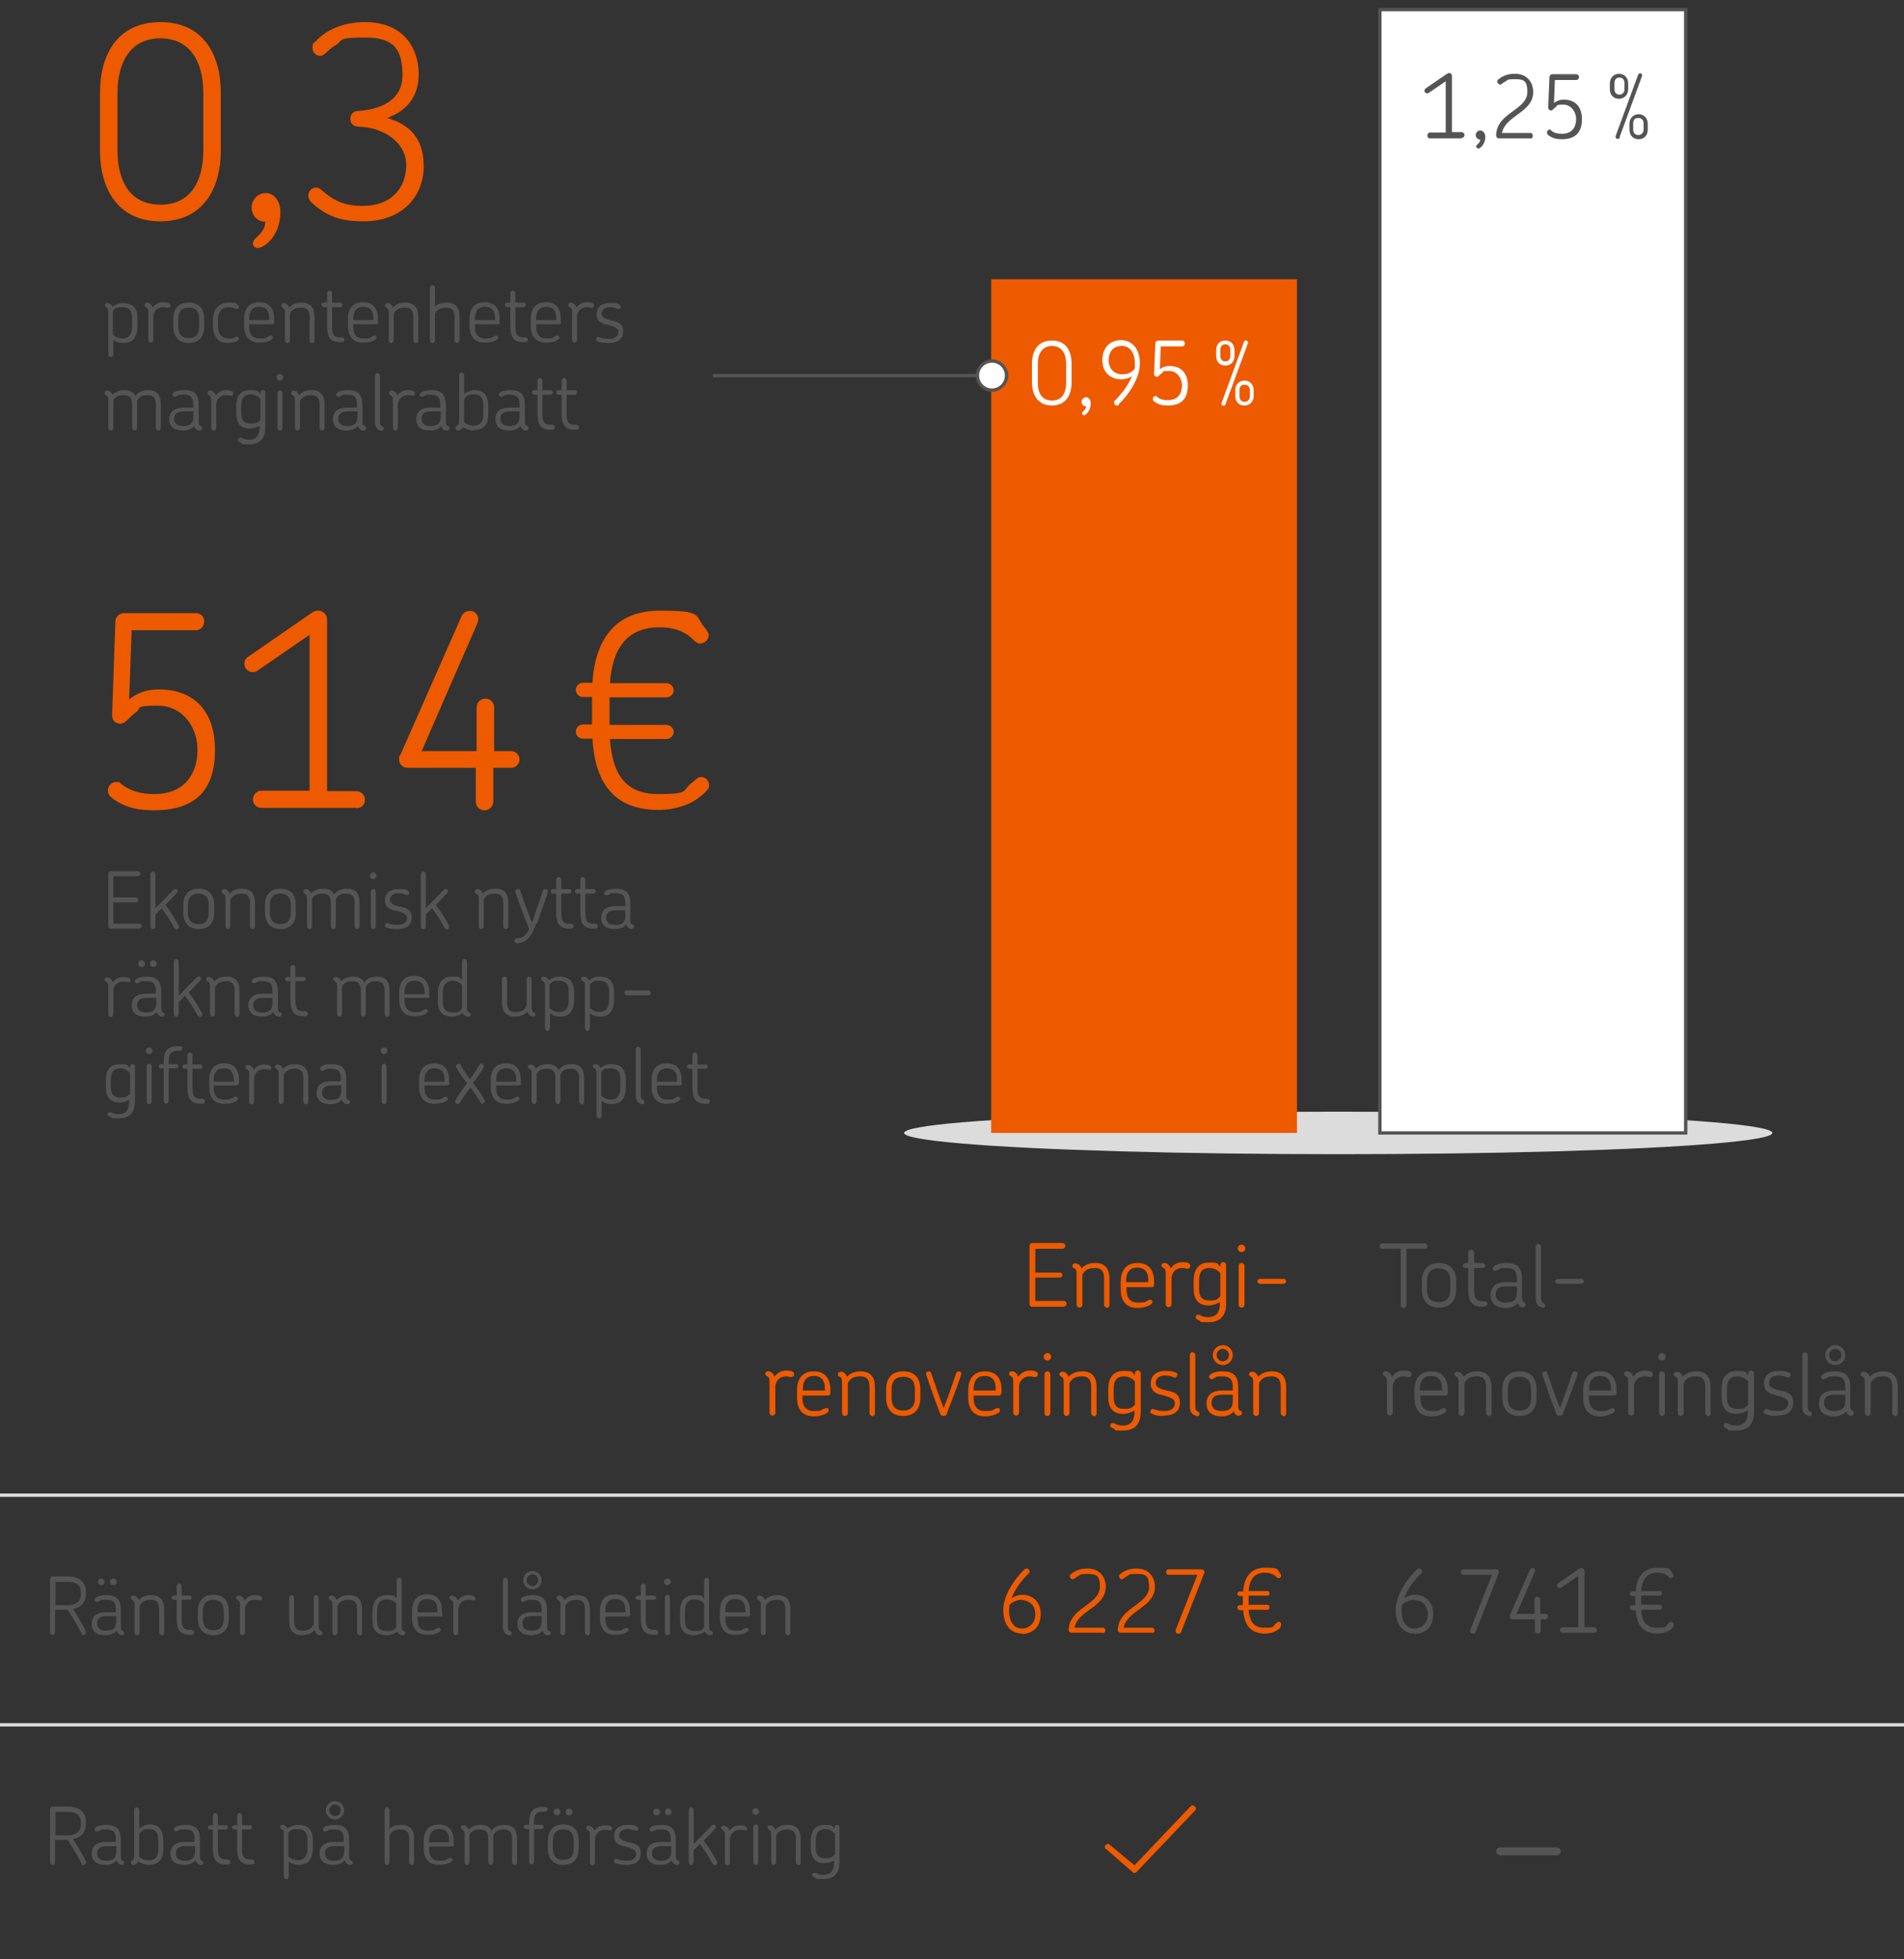 <?xml version="1.0" encoding="UTF-8"?>
<svg xmlns="http://www.w3.org/2000/svg" version="1.1" viewBox="0 0 457 470">
  <rect x="0" y="0" width="457" height="470" fill="#333333" stroke="none"/>
  <defs>
    <style>
      .cls-1 {
        fill: #545454;
      }

      .cls-2 {
        isolation: isolate;
      }

      .cls-3 {
        fill: #fff;
      }

      .cls-4 {
        fill: #ee5a00;
      }

      .cls-5 {
        fill: #dcdcdc;
      }
    </style>
  </defs>
  <!-- Generator: Adobe Illustrator 28.6.0, SVG Export Plug-In . SVG Version: 1.2.0 Build 709)  -->
  <g>
    <g id="Layer_1">
      <ellipse class="cls-5" cx="321.2" cy="271.8" rx="104.2" ry="5.1"/>
      <g>
        <rect class="cls-3" x="331.2" y="2.3" width="73.4" height="269.5"/>
        <path class="cls-1" d="M405,272.2h-74.2V1.9h74.2v270.3h0ZM331.6,271.4h72.6V2.7h-72.6v268.7h0Z"/>
      </g>
      <rect class="cls-4" x="237.9" y="67" width="73.4" height="204.8"/>
      <g class="cls-2">
        <g class="cls-2">
          <g class="cls-2">
            <path class="cls-1" d="M20.1,392.3c-.2,0-.4,0-.5-.4-1-1.9-2.1-3.8-3.4-5.7h-3v5.4c0,.4-.3.6-.6.6s-.6-.3-.6-.6v-12.8c0-.3.3-.6.6-.6h3.6c3.1,0,4.4,1.6,4.4,3.5v.9c0,1.5-.9,3-3.1,3.4,1.2,1.8,2.2,3.5,3.1,5.3.2.5-.2.9-.6.9h0ZM19.4,381.8c0-1.1-.7-2.3-3.1-2.3h-3v5.6h3c2.3,0,3.1-1.3,3.1-2.5v-.9h0Z"/>
            <path class="cls-1" d="M29.3,392.3c-.3,0-.6-.1-.8-.3-.2-.2-.4-.5-.5-.8-.7.9-1.8,1.1-2.7,1.1-2.4,0-3.3-1.2-3.3-2.7h0c0-1.6,1-2.8,3.4-2.8h2.4v-.5c0-1.7-.4-2.5-2.2-2.5s-1.1,0-1.5.2c-.4.2-.6.3-.9.3s-.5-.2-.5-.5.3-.6.8-.8c.6-.2,1.4-.3,2.1-.3,2.7,0,3.4,1.4,3.4,3.7v3.7c0,.8.1,1.1.5,1.2.2.1.3.3.3.5,0,.4-.3.5-.6.5h0ZM27.9,387.7h-2.3c-1.8,0-2.3.8-2.3,1.7h0c0,1,.5,1.8,2.2,1.8s2.4-.7,2.4-2.3v-1.2ZM24.3,378.7c.4,0,.8.3.8.8s-.3.8-.8.8-.8-.3-.8-.8.3-.8.8-.8ZM27.2,378.7c.4,0,.8.3.8.8s-.3.8-.8.8-.8-.3-.8-.8.3-.8.8-.8Z"/>
            <path class="cls-1" d="M38.8,392.3c-.3,0-.6-.3-.6-.6v-5.6c0-1.4-.4-2.3-2-2.3s-2.2.6-2.7,1.4v6.5c0,.3-.3.6-.6.6s-.6-.3-.6-.6v-6.7c0-.8-.2-1-.6-1.2-.2-.1-.3-.3-.3-.5,0-.4.3-.5.6-.5s.7.1.9.4c.2.2.4.5.4.7.7-.8,1.6-1.2,3-1.2,2.4,0,3.1,1.5,3.1,3.4v5.7c0,.3-.3.6-.6.6h0Z"/>
            <path class="cls-1" d="M46,392.2h-.5c-2.6,0-3.1-1.6-3.1-4v-4.4h-.7c-.3,0-.5-.2-.5-.5s.2-.5.5-.5h.7v-2.3c0-.3.3-.6.6-.6s.6.3.6.6v2.3h1.9c.3,0,.5.2.5.5s-.2.5-.5.5h-1.9v4.4c0,2,.3,2.8,2,2.8h.4c.3,0,.6.3.6.6s-.2.6-.6.6h0Z"/>
            <path class="cls-1" d="M51.2,392.3c-2.6,0-3.7-1.8-3.7-3.9v-1.9c0-2.1,1-3.9,3.7-3.9s3.7,1.7,3.7,3.9v1.9c0,2.1-1,3.9-3.7,3.9ZM53.7,386.5c0-1.6-.7-2.7-2.5-2.7s-2.5,1.1-2.5,2.7v1.9c0,1.6.7,2.7,2.5,2.7s2.5-1.1,2.5-2.7v-1.9Z"/>
            <path class="cls-1" d="M62.4,383.9c-.3,0-.5-.1-1.2-.1s-2,.2-2.4,2v5.9c0,.3-.3.6-.6.6s-.6-.3-.6-.6v-6.7c0-.8-.2-1-.6-1.2-.2-.1-.3-.3-.3-.5,0-.3.2-.5.6-.5.7,0,1.2.6,1.4,1.2.8-1.2,1.9-1.3,2.6-1.3s1.6.2,1.6.7-.2.6-.6.6h0Z"/>
            <path class="cls-1" d="M76.9,392.3c-.2,0-.7-.1-.9-.4-.2-.2-.4-.5-.5-.8-.7.7-1.6,1.2-3,1.2-2.4,0-3.1-1.5-3.1-3.4v-5.6c0-.4.3-.6.6-.6s.6.2.6.6v5.6c0,1.4.4,2.3,2,2.3s2.2-.6,2.7-1.5v-6.4c0-.4.3-.6.6-.6s.6.3.6.6v6.8c0,.8.2,1.1.6,1.2.2.1.3.3.3.5,0,.4-.3.5-.6.5h0Z"/>
            <path class="cls-1" d="M86.3,392.3c-.3,0-.6-.3-.6-.6v-5.6c0-1.4-.4-2.3-2-2.3s-2.2.6-2.7,1.4v6.5c0,.3-.3.6-.6.6s-.6-.3-.6-.6v-6.7c0-.8-.2-1-.6-1.2-.2-.1-.3-.3-.3-.5,0-.4.3-.5.6-.5s.7.1.9.4c.2.2.4.5.4.7.7-.8,1.6-1.2,3-1.2,2.4,0,3.1,1.5,3.1,3.4v5.7c0,.3-.3.6-.6.6h0Z"/>
            <path class="cls-1" d="M96.6,392.3c-.3,0-.6-.1-.9-.4-.2-.1-.3-.3-.3-.5-.8.6-1.7.9-2.6.9-2.5,0-3.4-1.4-3.4-3.7v-1.8c0-2.4.9-4.1,3.4-4.1s1.6.2,2.4.8v-4.4c0-.3.3-.6.6-.6s.6.3.6.6v11c0,.8.1,1.1.6,1.2.2.1.3.3.3.5,0,.4-.3.5-.6.5h0ZM95.1,384.7c-.7-.8-1.6-1-2.3-1-1.6,0-2.3,1.1-2.3,3v2c0,1.7.6,2.6,2.4,2.6s1.4-.2,2.2-.9v-5.6h0Z"/>
            <path class="cls-1" d="M106.2,387.3c0,.3-.2.5-.5.5h-5.5v.6c0,1.7.7,2.8,2.4,2.8s1.4-.1,1.8-.3c.4-.2.7-.4.9-.4s.5.2.5.5-.4.6-.9.8c-.6.3-1.5.4-2.4.4-2.6,0-3.6-1.8-3.6-4v-1.8c0-2.1,1-3.9,3.6-3.9s3.6,1.7,3.6,4v.7h0ZM102.6,383.6c-1.7,0-2.4,1.1-2.4,2.8v.4h4.8v-.4c0-1.7-.6-2.8-2.4-2.8h0Z"/>
            <path class="cls-1" d="M113.6,383.9c-.3,0-.5-.1-1.2-.1s-2,.2-2.4,2v5.9c0,.3-.3.6-.6.6s-.6-.3-.6-.6v-6.7c0-.8-.2-1-.6-1.2-.2-.1-.3-.3-.3-.5,0-.3.2-.5.6-.5.7,0,1.2.6,1.4,1.2.8-1.2,1.9-1.3,2.6-1.3s1.6.2,1.6.7-.2.6-.6.6h0Z"/>
            <path class="cls-1" d="M122.2,392.3c-.2,0-.7-.1-.9-.4-.4-.4-.6-1-.6-1.5v-11.3c0-.3.3-.6.6-.6s.6.3.6.6v11c0,.8.2,1.1.6,1.2.2.1.3.3.3.5,0,.4-.2.5-.6.5h0Z"/>
            <path class="cls-1" d="M131.5,392.3c-.3,0-.6-.1-.8-.3-.2-.2-.4-.5-.5-.8-.7.9-1.8,1.1-2.7,1.1-2.4,0-3.3-1.2-3.3-2.7h0c0-1.6.9-2.8,3.4-2.8h2.4v-.5c0-1.7-.4-2.5-2.2-2.5s-1.1,0-1.5.2c-.4.2-.6.3-.8.3s-.5-.2-.5-.5.3-.6.8-.8c.6-.2,1.4-.3,2.1-.3,2.7,0,3.4,1.4,3.4,3.7v3.7c0,.8.1,1.1.6,1.2.2.1.3.3.3.5,0,.4-.3.5-.6.5h0ZM130,387.7h-2.3c-1.8,0-2.3.8-2.3,1.7h0c0,1,.5,1.8,2.2,1.8s2.4-.7,2.4-2.3v-1.2ZM127.8,381.3c-1.2,0-2.2-1-2.2-2.2s1-2.2,2.2-2.2,2.2,1,2.2,2.2-1,2.2-2.2,2.2ZM127.8,377.7c-.7,0-1.4.6-1.4,1.4s.7,1.4,1.4,1.4,1.4-.6,1.4-1.4-.6-1.4-1.4-1.4Z"/>
            <path class="cls-1" d="M141,392.3c-.3,0-.6-.3-.6-.6v-5.6c0-1.4-.4-2.3-2-2.3s-2.2.6-2.7,1.4v6.5c0,.3-.3.6-.6.6s-.6-.3-.6-.6v-6.7c0-.8-.2-1-.6-1.2-.2-.1-.3-.3-.3-.5,0-.4.3-.5.6-.5s.6.1.9.4c.2.2.4.5.4.7.6-.8,1.6-1.2,3-1.2,2.4,0,3.1,1.5,3.1,3.4v5.7c0,.3-.3.6-.6.6h0Z"/>
            <path class="cls-1" d="M151.3,387.3c0,.3-.2.5-.5.5h-5.5v.6c0,1.7.7,2.8,2.4,2.8s1.4-.1,1.8-.3c.4-.2.7-.4.9-.4s.5.2.5.5-.4.6-.9.8c-.6.3-1.5.4-2.4.4-2.6,0-3.6-1.8-3.6-4v-1.8c0-2.1,1-3.9,3.6-3.9s3.6,1.7,3.6,4v.7h0ZM147.7,383.6c-1.7,0-2.4,1.1-2.4,2.8v.4h4.8v-.4c0-1.7-.6-2.8-2.4-2.8h0Z"/>
            <path class="cls-1" d="M157.4,392.2h-.5c-2.6,0-3.1-1.6-3.1-4v-4.4h-.7c-.3,0-.6-.2-.6-.5s.2-.5.6-.5h.7v-2.3c0-.3.3-.6.6-.6s.6.3.6.6v2.3h1.9c.3,0,.6.2.6.5s-.2.5-.6.5h-1.9v4.4c0,2,.3,2.8,2,2.8h.4c.3,0,.6.3.6.6s-.2.6-.6.6h0Z"/>
            <path class="cls-1" d="M160.2,380.3c-.5,0-.8-.3-.8-.8s.4-.8.8-.8.8.4.8.8-.4.8-.8.8ZM160.2,392.3c-.3,0-.6-.3-.6-.6v-8.5c0-.4.3-.6.6-.6s.6.2.6.6v8.5c0,.3-.3.6-.6.6Z"/>
            <path class="cls-1" d="M170.4,392.3c-.3,0-.6-.1-.9-.4-.1-.1-.3-.3-.3-.5-.8.6-1.7.9-2.6.9-2.5,0-3.4-1.4-3.4-3.7v-1.8c0-2.4.9-4.1,3.4-4.1s1.6.2,2.4.8v-4.4c0-.3.3-.6.6-.6s.6.3.6.6v11c0,.8.1,1.1.6,1.2.2.1.3.3.3.5,0,.4-.3.5-.6.5h0ZM169,384.7c-.7-.8-1.6-1-2.3-1-1.6,0-2.3,1.1-2.3,3v2c0,1.7.6,2.6,2.4,2.6s1.4-.2,2.2-.9v-5.6Z"/>
            <path class="cls-1" d="M180.1,387.3c0,.3-.2.5-.5.5h-5.5v.6c0,1.7.7,2.8,2.4,2.8s1.4-.1,1.8-.3c.4-.2.7-.4.9-.4s.5.2.5.5-.4.6-.9.8c-.6.3-1.5.4-2.4.4-2.6,0-3.6-1.8-3.6-4v-1.8c0-2.1,1-3.9,3.6-3.9s3.6,1.7,3.6,4v.7h0ZM176.5,383.6c-1.7,0-2.4,1.1-2.4,2.8v.4h4.8v-.4c0-1.7-.6-2.8-2.4-2.8h0Z"/>
            <path class="cls-1" d="M189.1,392.3c-.3,0-.6-.3-.6-.6v-5.6c0-1.4-.4-2.3-2-2.3s-2.2.6-2.7,1.4v6.5c0,.3-.3.6-.6.6s-.6-.3-.6-.6v-6.7c0-.8-.2-1-.6-1.2-.2-.1-.3-.3-.3-.5,0-.4.3-.5.6-.5s.6.1.9.4c.2.2.4.5.4.7.6-.8,1.6-1.2,3-1.2,2.4,0,3.1,1.5,3.1,3.4v5.7c0,.3-.3.6-.6.6h0Z"/>
          </g>
        </g>
      </g>
      <g class="cls-2">
        <g class="cls-2">
          <g class="cls-2">
            <path class="cls-1" d="M20.1,447.5c-.2,0-.4,0-.5-.4-1-1.9-2.1-3.8-3.4-5.7h-3v5.4c0,.4-.3.6-.6.6s-.6-.3-.6-.6v-12.8c0-.3.3-.6.6-.6h3.6c3.1,0,4.4,1.6,4.4,3.5v.9c0,1.5-.9,3-3.1,3.4,1.2,1.8,2.2,3.5,3.1,5.3.2.5-.2.9-.6.9h0ZM19.4,437c0-1.1-.7-2.3-3.1-2.3h-3v5.6h3c2.3,0,3.1-1.3,3.1-2.5v-.9h0Z"/>
            <path class="cls-1" d="M29.3,447.4c-.3,0-.6-.1-.8-.3-.2-.2-.4-.5-.5-.8-.7.9-1.8,1.1-2.7,1.1-2.4,0-3.3-1.2-3.3-2.7h0c0-1.6,1-2.8,3.4-2.8h2.4v-.5c0-1.7-.4-2.5-2.2-2.5s-1.1,0-1.5.2c-.4.2-.6.3-.9.3s-.5-.2-.5-.5.3-.6.8-.8c.6-.2,1.4-.3,2.1-.3,2.7,0,3.4,1.4,3.4,3.7v3.7c0,.8.1,1.1.5,1.2.2.1.3.3.3.5,0,.4-.3.5-.6.5h0ZM27.9,442.9h-2.3c-1.8,0-2.3.8-2.3,1.7h0c0,1,.5,1.8,2.2,1.8s2.4-.7,2.4-2.3v-1.2Z"/>
            <path class="cls-1" d="M35.8,447.4c-.9,0-1.8-.3-2.6-.8,0,.2-.2.3-.3.4-.3.3-.7.4-.9.4-.3,0-.6-.2-.6-.5s.1-.4.3-.5c.4-.2.5-.4.5-1.2v-11c0-.3.3-.6.6-.6s.6.3.6.6v4.5c.7-.6,1.7-1,2.5-1,2.5,0,3.3,1.6,3.3,4v1.9c0,2.3-1,3.8-3.5,3.8ZM38,441.6c0-1.8-.6-2.8-2.2-2.8s-1.7.4-2.4,1.2v5.5c.6.5,1.4.8,2.2.8,1.7,0,2.4-.9,2.4-2.6v-2.1h0Z"/>
            <path class="cls-1" d="M48.2,447.4c-.3,0-.6-.1-.8-.3-.2-.2-.4-.5-.5-.8-.7.9-1.8,1.1-2.7,1.1-2.4,0-3.3-1.2-3.3-2.7h0c0-1.6,1-2.8,3.4-2.8h2.4v-.5c0-1.7-.4-2.5-2.2-2.5s-1.1,0-1.5.2c-.4.2-.6.3-.8.3s-.5-.2-.5-.5.3-.6.8-.8c.6-.2,1.4-.3,2.1-.3,2.7,0,3.4,1.4,3.4,3.7v3.7c0,.8.1,1.1.5,1.2.2.1.3.3.3.5,0,.4-.3.5-.6.5h0ZM46.8,442.9h-2.3c-1.8,0-2.3.8-2.3,1.7h0c0,1,.5,1.8,2.2,1.8s2.4-.7,2.4-2.3c0,0,0-1.2,0-1.2Z"/>
            <path class="cls-1" d="M54.7,447.3h-.5c-2.6,0-3.1-1.6-3.1-4v-4.4h-.7c-.3,0-.5-.2-.5-.5s.2-.5.5-.5h.7v-2.3c0-.3.3-.6.6-.6s.6.3.6.6v2.3h1.9c.3,0,.5.2.5.5s-.2.5-.5.5h-1.9v4.4c0,2,.3,2.8,2,2.8h.4c.3,0,.6.3.6.6s-.2.6-.6.6h0Z"/>
            <path class="cls-1" d="M60.5,447.3h-.5c-2.6,0-3.1-1.6-3.1-4v-4.4h-.7c-.3,0-.5-.2-.5-.5s.2-.5.5-.5h.7v-2.3c0-.3.3-.6.6-.6s.6.3.6.6v2.3h1.9c.3,0,.5.2.5.5s-.2.5-.5.5h-1.9v4.4c0,2,.3,2.8,2,2.8h.4c.3,0,.6.3.6.6s-.2.6-.6.6h0Z"/>
            <path class="cls-1" d="M71.7,447.4c-.7,0-1.6-.2-2.4-.8v3.6c0,.3-.3.6-.6.6s-.6-.3-.6-.6v-10.2c0-.8-.1-1-.6-1.2-.2-.1-.3-.3-.3-.5,0-.4.3-.5.6-.5s.6.1.9.4c.1.1.2.3.3.5.8-.6,1.7-.9,2.6-.9,2.5,0,3.5,1.4,3.5,3.7v1.8c0,2.4-.9,4.1-3.4,4.1h0ZM73.8,441.4c0-1.7-.6-2.6-2.4-2.6s-1.5.3-2.2.9v5.6c.7.8,1.7,1,2.3,1,1.6,0,2.3-1.1,2.3-2.9v-2h0Z"/>
            <path class="cls-1" d="M84,447.4c-.3,0-.6-.1-.8-.3-.2-.2-.4-.5-.5-.8-.7.9-1.8,1.1-2.7,1.1-2.4,0-3.3-1.2-3.3-2.7h0c0-1.6.9-2.8,3.4-2.8h2.4v-.5c0-1.7-.4-2.5-2.2-2.5s-1.1,0-1.5.2c-.4.2-.6.3-.8.3s-.5-.2-.5-.5.3-.6.8-.8c.6-.2,1.4-.3,2.1-.3,2.7,0,3.4,1.4,3.4,3.7v3.7c0,.8.1,1.1.6,1.2.2.1.3.3.3.5,0,.4-.3.5-.6.5h0ZM82.6,442.9h-2.3c-1.8,0-2.3.8-2.3,1.7h0c0,1,.5,1.8,2.2,1.8s2.4-.7,2.4-2.3v-1.2ZM80.4,436.5c-1.2,0-2.2-1-2.2-2.2s1-2.2,2.2-2.2,2.2,1,2.2,2.2-1,2.2-2.2,2.2ZM80.4,432.9c-.7,0-1.4.6-1.4,1.4s.7,1.4,1.4,1.4,1.4-.6,1.4-1.4-.7-1.4-1.4-1.4Z"/>
            <path class="cls-1" d="M98.8,447.4c-.3,0-.6-.3-.6-.6v-5.6c0-1.4-.4-2.3-2-2.3s-2.2.5-2.7,1.4v6.5c0,.3-.3.6-.6.6s-.6-.3-.6-.6v-12.6c0-.3.3-.6.6-.6s.6.3.6.6v4.6c.6-.7,1.6-1,2.8-1,2.4,0,3.1,1.5,3.1,3.4v5.7c0,.3-.3.6-.6.6h0Z"/>
            <path class="cls-1" d="M109,442.5c0,.3-.2.5-.5.5h-5.5v.6c0,1.7.7,2.8,2.4,2.8s1.4-.1,1.8-.3c.4-.2.7-.4.9-.4s.5.2.5.5-.4.6-.9.8c-.6.3-1.5.4-2.4.4-2.6,0-3.6-1.8-3.6-4v-1.8c0-2.1,1-3.9,3.6-3.9s3.6,1.7,3.6,4v.7h0ZM105.4,438.8c-1.7,0-2.4,1.1-2.4,2.8v.4h4.8v-.4c0-1.7-.6-2.8-2.4-2.8h0Z"/>
            <path class="cls-1" d="M123.5,447.4c-.3,0-.6-.3-.6-.6v-5.6c0-1.4-.4-2.3-2-2.3s-2.1.6-2.5,1.4c0,.3,0,.5,0,.8v5.7c0,.3-.3.6-.6.6s-.6-.3-.6-.6v-5.6c0-1.4-.4-2.3-2-2.3s-2.1.5-2.5,1.3v6.6c0,.3-.3.6-.6.6s-.6-.3-.6-.6v-6.7c0-.8-.2-1-.6-1.2-.2-.1-.3-.3-.3-.5,0-.4.3-.5.6-.5s.7.1.9.4c.2.2.3.4.4.6.7-.7,1.6-1.1,2.9-1.1s2.2.5,2.6,1.4c.6-.9,1.6-1.4,3.1-1.4,2.4,0,3,1.5,3,3.4v5.7c0,.3-.3.6-.6.6h0Z"/>
            <path class="cls-1" d="M130.9,434.6h-.5c-1.8,0-2.2.8-2.2,2.7v.5h1.8c.3,0,.5.2.5.5s-.2.5-.5.5h-1.8v7.9c0,.3-.3.6-.6.6s-.6-.3-.6-.6v-7.9h-.7c-.3,0-.6-.2-.6-.5s.2-.5.6-.5h.7v-.5c0-2.3.6-3.8,3.3-3.8h.6c.3,0,.6.2.6.5s-.2.6-.6.6Z"/>
            <path class="cls-1" d="M135.2,447.4c-2.6,0-3.7-1.8-3.7-3.9v-1.9c0-2.1,1-3.9,3.7-3.9s3.7,1.7,3.7,3.9v1.9c0,2.1-1,3.9-3.7,3.9ZM137.7,441.6c0-1.6-.7-2.7-2.5-2.7s-2.5,1.1-2.5,2.7v1.9c0,1.6.7,2.7,2.5,2.7s2.5-1.1,2.5-2.7v-1.9ZM133.7,433.9c.4,0,.8.3.8.8s-.3.8-.8.8-.8-.3-.8-.8.3-.8.8-.8ZM136.6,433.9c.4,0,.8.3.8.8s-.3.8-.8.8-.8-.3-.8-.8.3-.8.8-.8Z"/>
            <path class="cls-1" d="M146.4,439.1c-.3,0-.5-.1-1.2-.1s-2,.2-2.4,2v5.9c0,.3-.3.6-.6.6s-.6-.3-.6-.6v-6.7c0-.8-.2-1-.6-1.2-.2-.1-.3-.3-.3-.5,0-.3.2-.5.6-.5.7,0,1.2.6,1.4,1.2.8-1.2,1.9-1.3,2.6-1.3s1.6.2,1.6.7-.2.6-.6.6h0Z"/>
            <path class="cls-1" d="M150.4,447.4c-1.2,0-1.9-.1-2.7-.4-.3-.1-.4-.5-.3-.7,0-.3.4-.4.7-.3.6.2,1.2.4,2.3.4,1.6,0,2.3-.7,2.3-1.7s-1.4-1.4-2.7-1.7c-1.3-.3-2.6-.7-2.6-2.5s1.3-2.7,3.1-2.7,1.6,0,2.4.4c.3.1.4.5.3.7-.1.2-.4.4-.7.3-.6-.2-1.1-.4-1.9-.4-1.3,0-2,.7-2,1.6s1.2,1.4,2.4,1.6c1.4.3,2.8.6,2.8,2.6s-1.4,2.8-3.5,2.8h0Z"/>
            <path class="cls-1" d="M162.5,447.4c-.3,0-.6-.1-.8-.3-.2-.2-.4-.5-.5-.8-.7.9-1.8,1.1-2.7,1.1-2.4,0-3.3-1.2-3.3-2.7h0c0-1.6.9-2.8,3.4-2.8h2.4v-.5c0-1.7-.4-2.5-2.2-2.5s-1.1,0-1.5.2c-.4.2-.6.3-.9.3s-.5-.2-.5-.5.3-.6.8-.8c.6-.2,1.4-.3,2.1-.3,2.7,0,3.4,1.4,3.4,3.7v3.7c0,.8.1,1.1.6,1.2.2.1.3.3.3.5,0,.4-.3.5-.6.5h0ZM161.1,442.9h-2.3c-1.8,0-2.3.8-2.3,1.7h0c0,1,.5,1.8,2.2,1.8s2.4-.7,2.4-2.3v-1.2ZM157.6,433.9c.4,0,.8.3.8.8s-.3.8-.8.8-.8-.3-.8-.8.3-.8.8-.8ZM160.4,433.9c.4,0,.8.3.8.8s-.3.8-.8.8-.8-.3-.8-.8.3-.8.8-.8Z"/>
            <path class="cls-1" d="M171.5,447.4c-.2,0-.4-.1-.5-.3-.8-1.6-1.9-3.2-3-4.7l-1.5,1.5v2.9c0,.3-.3.6-.6.6s-.6-.3-.6-.6v-12.6c0-.3.3-.6.6-.6s.6.3.6.6v8.2l4.4-4.5c.2-.2.6-.2.8,0,.2.2.2.6,0,.8l-2.8,2.9c1.2,1.5,2.3,3.3,3.2,5,.2.5-.1.9-.6.9h0Z"/>
            <path class="cls-1" d="M178.8,439.1c-.3,0-.5-.1-1.2-.1s-2,.2-2.4,2v5.9c0,.3-.3.6-.6.6s-.6-.3-.6-.6v-6.7c0-.8-.2-1-.6-1.2-.2-.1-.3-.3-.3-.5,0-.3.2-.5.6-.5.7,0,1.2.6,1.4,1.2.8-1.2,1.9-1.3,2.6-1.3s1.6.2,1.6.7-.2.6-.6.6h0Z"/>
            <path class="cls-1" d="M181.4,435.4c-.5,0-.8-.3-.8-.8s.4-.8.8-.8.8.4.8.8-.4.8-.8.8ZM181.4,447.4c-.3,0-.6-.3-.6-.6v-8.5c0-.4.3-.6.6-.6s.6.2.6.6v8.5c0,.3-.3.6-.6.6Z"/>
            <path class="cls-1" d="M191.6,447.4c-.3,0-.6-.3-.6-.6v-5.6c0-1.4-.4-2.3-2-2.3s-2.2.6-2.7,1.4v6.5c0,.3-.3.6-.6.6s-.6-.3-.6-.6v-6.7c0-.8-.2-1-.6-1.2-.2-.1-.3-.3-.3-.5,0-.4.3-.5.6-.5s.6.1.9.4c.2.2.4.5.4.7.6-.8,1.6-1.2,3-1.2,2.4,0,3.1,1.5,3.1,3.4v5.7c0,.3-.3.6-.6.6h0Z"/>
            <path class="cls-1" d="M200.4,446.2c-.8.6-1.8.8-2.5.8-2.4,0-3.3-1.5-3.3-3.8v-1.5c0-2.3.9-3.9,3.3-3.9s1.6.3,2.4.9v-.3c0-.3.2-.6.6-.6s.6.3.6.6v8.3c0,2.4-1,4.1-3.8,4.1s-1.4,0-2-.3c-.5-.2-.8-.4-.8-.7s.2-.5.6-.5.4.1.7.2c.4.1.8.3,1.4.3,1.9,0,2.6-1.1,2.6-3v-.5h0ZM200.4,445v-5.1c-.7-.8-1.7-1.1-2.3-1.1-1.6,0-2.3,1-2.3,2.7v1.7c0,1.7.6,2.6,2.2,2.6s1.6-.2,2.4-.9h0Z"/>
          </g>
        </g>
      </g>
      <g class="cls-2">
        <g class="cls-2">
          <g class="cls-2">
            <path class="cls-1" d="M339.5,391.9c-2.7,0-4.5-2.1-4.5-5.6s2.6-7.4,5.1-9.8c.2-.1.3-.2.5-.2.4,0,.7.3.7.7s0,.3-.2.5c-1.6,1.5-3.2,3.6-4.1,5.9.8-.5,1.7-.8,2.5-.8,2.4,0,4.5,1.5,4.5,4.6s-1.9,4.8-4.6,4.8h0ZM339.5,383.8c-1.3,0-2.3.6-3,1.2,0,.4-.1.8-.1,1.3,0,3.1,1.4,4.4,3.1,4.4s3.2-1.3,3.2-3.4-1.4-3.4-3.2-3.4h0Z"/>
            <path class="cls-1" d="M359.7,377.5l-5.5,14c-.1.4-.5.5-.9.4-.4-.1-.5-.5-.4-.9l5.2-13.2h-6.9c-.4,0-.6-.3-.6-.7s.3-.6.6-.6h7.9c.4,0,.7.3.7.6s0,.3-.1.4h0Z"/>
            <path class="cls-1" d="M371.1,388.5h-1.3v2.7c0,.4-.3.7-.7.7s-.7-.3-.7-.7v-2.7h-5.4c-.4,0-.6-.3-.6-.6s0-.2,0-.4l4.8-10.9c.1-.3.5-.5.9-.4.3.1.5.6.3.9l-4.4,10.1h4.3v-3.4c0-.4.3-.7.7-.7s.7.3.7.7v3.4h1.3c.4,0,.6.3.6.6s-.3.6-.6.6h0Z"/>
            <path class="cls-1" d="M382.5,391.7h-7.5c-.4,0-.6-.3-.6-.6s.3-.7.6-.7h3.8v-12.3l-4.1,2.8c-.3.2-.7.1-.9-.2-.2-.3-.1-.7.2-.9l5.1-3.5c.2,0,.3-.1.5-.1.4,0,.7.3.7.7v13.5h2.3c.4,0,.7.3.7.7s-.3.6-.7.6h0Z"/>
            <path class="cls-1" d="M401.6,390.4c-1,1.1-2.5,1.5-3.8,1.5-3.5,0-5-2.2-5.2-5.6h-.8c-.3,0-.6-.2-.6-.6s.2-.6.6-.6h.7v-2.2h-.7c-.3,0-.6-.2-.6-.5s.2-.6.6-.6h.8c.2-3.3,1.7-5.7,5.3-5.7s2.7.4,3.6,1.4c.1.2.2.3.2.5,0,.3-.2.6-.7.6-.3,0-.4-.2-.7-.5-.6-.5-1.5-.8-2.5-.8-2.5,0-3.7,1.6-3.9,4.4h4.5c.3,0,.5.2.5.6s-.2.5-.5.5h-4.5v2.2h4.5c.3,0,.5.2.5.6s-.2.6-.5.6h-4.5c.2,2.9,1.3,4.3,3.8,4.3s1.9-.2,2.6-.9c.4-.3.5-.5.8-.5.4,0,.6.3.6.6s0,.3-.2.5h0Z"/>
          </g>
        </g>
      </g>
      <g class="cls-2">
        <g class="cls-2">
          <g class="cls-2">
            <path class="cls-1" d="M373.6,445.1h-13.5c-.5,0-1-.4-1-.9s.4-1,1-1h13.5c.5,0,1,.4,1,1s-.4.9-1,.9Z"/>
          </g>
        </g>
      </g>
      <path class="cls-4" d="M265.4,443.6c-.3-.3-.3-.7,0-1s.7-.3,1,0l5.9,4.9,13.4-14.1c.3-.3.7-.4,1.1,0s.3.7,0,1l-14,14.7c-.3.3-.7.3-1,0l-6.3-5.5"/>
      <g class="cls-2">
        <g class="cls-2">
          <g class="cls-2">
            <path class="cls-4" d="M245.3,391.9c-2.7,0-4.5-2.1-4.5-5.6s2.6-7.4,5.1-9.8c.2-.1.3-.2.5-.2.4,0,.7.3.7.7s0,.3-.2.5c-1.6,1.5-3.2,3.6-4.1,5.9.8-.5,1.7-.8,2.5-.8,2.4,0,4.5,1.5,4.5,4.6s-1.9,4.8-4.6,4.8h0ZM245.3,383.8c-1.3,0-2.3.6-3,1.2,0,.4-.1.8-.1,1.3,0,3.1,1.4,4.4,3.1,4.4s3.2-1.3,3.2-3.4-1.4-3.4-3.2-3.4h0Z"/>
            <path class="cls-4" d="M264.8,391.7h-7.6c-.4,0-.7-.3-.7-.6,0-1.9,1-3.3,2.1-4.3,2.2-2,5.4-3.3,5.4-6.1s-.9-3.1-3-3.1-1.6.2-2.2.5c-.8.4-1,.8-1.3.8s-.7-.3-.7-.7,0-.4.2-.5c1-.9,2.3-1.4,4-1.4,3,0,4.4,2.1,4.4,4.4,0,4.9-6.7,5.6-7.5,9.8h6.8c.4,0,.6.3.6.7s-.3.6-.6.6h0Z"/>
            <path class="cls-4" d="M276.6,391.7h-7.6c-.4,0-.7-.3-.7-.6,0-1.9,1-3.3,2.1-4.3,2.2-2,5.4-3.3,5.4-6.1s-.9-3.1-3-3.1-1.6.2-2.2.5c-.8.4-1,.8-1.3.8s-.7-.3-.7-.7,0-.4.2-.5c1-.9,2.3-1.4,4-1.4,3,0,4.4,2.1,4.4,4.4,0,4.9-6.7,5.6-7.5,9.8h6.8c.4,0,.6.3.6.7s-.3.6-.6.6h0Z"/>
            <path class="cls-4" d="M289,377.5l-5.5,14c-.1.4-.5.5-.9.4-.4-.1-.5-.5-.4-.9l5.2-13.2h-6.9c-.4,0-.6-.3-.6-.7s.3-.6.6-.6h7.9c.4,0,.7.3.7.6s0,.3-.1.4h0Z"/>
            <path class="cls-4" d="M307.4,390.4c-1,1.1-2.5,1.5-3.8,1.5-3.5,0-5-2.2-5.2-5.6h-.8c-.3,0-.6-.2-.6-.6s.2-.6.6-.6h.7v-2.2h-.7c-.3,0-.6-.2-.6-.5s.2-.6.6-.6h.8c.2-3.3,1.7-5.7,5.3-5.7s2.7.4,3.6,1.4c.1.2.2.3.2.5,0,.3-.2.6-.7.6-.3,0-.4-.2-.7-.5-.6-.5-1.5-.8-2.5-.8-2.5,0-3.7,1.6-3.9,4.4h4.5c.3,0,.5.2.5.6s-.2.5-.5.5h-4.5v2.2h4.5c.3,0,.5.2.5.6s-.2.6-.5.6h-4.5c.2,2.9,1.3,4.3,3.8,4.3s1.9-.2,2.6-.9c.4-.3.5-.5.8-.5.4,0,.6.3.6.6s0,.3-.2.5h0Z"/>
          </g>
        </g>
      </g>
      <rect class="cls-5" y="358.3" width="457" height=".8"/>
      <rect class="cls-5" y="413.4" width="457" height=".8"/>
      <g class="cls-2">
        <g class="cls-2">
          <g class="cls-2">
            <path class="cls-4" d="M38.5,53.1c-10.4,0-14.5-8.1-14.5-16.9v-14c0-8.8,4-16.9,14.5-16.9s14.5,8.1,14.5,16.9v14c0,8.8-4.1,16.9-14.5,16.9ZM48.8,22.3c0-7.5-3.2-13.1-10.3-13.1s-10.3,5.6-10.3,13.1v13.7c0,7.6,3.1,13.1,10.3,13.1s10.3-5.5,10.3-13.1v-13.7Z"/>
            <path class="cls-4" d="M61.9,59.5c-.6,0-1.2-.4-1.2-1,0-1.7,2.8-2.1,3-5.3-1.9,0-3.3-1.5-3.3-3.4s1.5-3.5,3.4-3.5,3.5,1.9,3.5,4.5c0,5.9-3.9,8.7-5.5,8.7h0Z"/>
            <path class="cls-4" d="M87.2,53.1c-5.2,0-8.9-1.1-12.6-4.7-.4-.4-.6-1-.6-1.5,0-1,.8-1.9,1.9-1.9s1.5,1.1,3.8,2.5c2.2,1.4,4.5,1.9,7.4,1.9,7,0,10.4-4.5,10.4-9.8s-5.2-9-11.3-9.2c-.8,0-2.1-.3-2.1-1.9s1.3-1.9,2.1-1.9c4.2-.3,10.4-2,10.4-8.5s-2.2-9.1-9.1-9.1-5.1.8-6.9,1.8c-2.2,1.3-2.6,2.6-3.7,2.6s-1.9-.8-1.9-2,.3-1,.8-1.5c2.2-2.5,6.3-4.6,11.8-4.6,9.8,0,12.9,6.9,12.9,12.5s-3.1,8.9-7.6,10.5c5.2,1.5,8.8,4.7,8.8,11.6s-4.8,13.2-14.5,13.2h0Z"/>
          </g>
        </g>
      </g>
      <g class="cls-2">
        <g class="cls-2">
          <g class="cls-2">
            <path class="cls-1" d="M350.7,33.2h-7.5c-.4,0-.6-.3-.6-.7s.3-.7.6-.7h3.8v-12.3l-4.1,2.8c-.3.2-.7.1-.9-.2-.2-.3-.1-.7.2-.9l5.1-3.5c.2,0,.3-.2.5-.2.4,0,.7.3.7.7v13.5h2.3c.4,0,.7.3.7.7s-.3.7-.7.7h0Z"/>
            <path class="cls-1" d="M354.7,35.5c-.2,0-.4-.1-.4-.3,0-.6.9-.7,1-1.7-.6,0-1.1-.5-1.1-1.1s.5-1.1,1.1-1.1,1.2.6,1.2,1.5c0,1.9-1.3,2.9-1.8,2.9h0Z"/>
            <path class="cls-1" d="M367.4,33.2h-7.6c-.4,0-.7-.3-.7-.7,0-1.9,1-3.3,2.1-4.3,2.2-2,5.4-3.3,5.4-6.1s-.9-3.1-3-3.1-1.6.2-2.2.5c-.8.4-1,.8-1.3.8s-.7-.3-.7-.7,0-.4.2-.5c1-.9,2.3-1.4,4-1.4,3,0,4.4,2.1,4.4,4.4,0,4.9-6.7,5.6-7.5,9.8h6.8c.4,0,.6.3.6.7s-.3.7-.6.7h0Z"/>
            <path class="cls-1" d="M374.9,33.4c-1.2,0-2.3-.2-3.3-1-.2-.2-.3-.4-.3-.6,0-.4.3-.7.6-.7s.3,0,.4.2c.7.6,1.5.8,2.6.8,2.5,0,3.4-1.7,3.4-3.5s-1.2-3.5-3.1-3.5-1.3.2-1.7.5c-.7.5-.8.9-1.2.9s-.7-.3-.7-.7l.3-7.3c0-.4.3-.7.7-.7h5.7c.4,0,.7.3.7.7s-.3.7-.7.7h-5.1l-.2,5.5c.7-.5,1.4-.8,2.3-.8,2.8,0,4.4,1.7,4.4,4.7s-1.4,4.8-4.8,4.8h0Z"/>
            <path class="cls-1" d="M388.6,23.7c-1.3,0-2.2-.9-2.2-2.3v-1.4c0-1.4,1-2.3,2.2-2.3s2.2.9,2.2,2.3v1.4c0,1.4-1,2.3-2.2,2.3ZM389.9,19.9c0-.8-.5-1.3-1.2-1.3s-1.2.5-1.2,1.3v1.5c0,.8.5,1.3,1.2,1.3s1.2-.5,1.2-1.3v-1.5ZM388.8,33c0,.2-.4.4-.7.3-.2,0-.4-.4-.3-.7l5.4-14.7c.1-.2.4-.4.6-.3.3.1.4.4.3.7l-5.4,14.7h0ZM393.3,33.4c-1.3,0-2.2-.9-2.2-2.3v-1.4c0-1.4,1-2.3,2.2-2.3s2.2.9,2.2,2.3v1.4c0,1.4-.9,2.3-2.2,2.3ZM394.5,29.6c0-.8-.5-1.3-1.3-1.3s-1.2.5-1.2,1.3v1.5c0,.8.5,1.3,1.2,1.3s1.3-.5,1.3-1.3v-1.5Z"/>
          </g>
        </g>
      </g>
      <g class="cls-2">
        <g class="cls-2">
          <g class="cls-2">
            <path class="cls-3" d="M252.5,97.3c-3.4,0-4.8-2.6-4.8-5.5v-4.6c0-2.9,1.3-5.5,4.8-5.5s4.7,2.7,4.7,5.5v4.6c0,2.9-1.3,5.5-4.8,5.5h0ZM255.9,87.3c0-2.5-1.1-4.3-3.4-4.3s-3.4,1.8-3.4,4.3v4.5c0,2.5,1,4.3,3.4,4.3s3.4-1.8,3.4-4.3v-4.5Z"/>
            <path class="cls-3" d="M260.1,99.5c-.2,0-.4-.1-.4-.3,0-.6.9-.7,1-1.7-.6,0-1.1-.5-1.1-1.1s.5-1.1,1.1-1.1,1.1.6,1.1,1.5c0,1.9-1.3,2.9-1.8,2.9h0Z"/>
            <path class="cls-3" d="M268.6,97.1c-.1.1-.3.2-.5.2-.4,0-.7-.3-.7-.7s0-.3.2-.5c1.6-1.6,3.2-3.6,4.1-5.9-.8.6-1.7.8-2.6.8-2.4,0-4.5-1.5-4.5-4.6s1.9-4.8,4.5-4.8,4.5,2.1,4.5,5.6-2.6,7.4-5.1,9.8h0ZM269.2,83c-1.9,0-3.1,1.3-3.1,3.4s1.4,3.4,3.2,3.4,2.3-.6,3-1.2c.1-.4.1-.8.1-1.3,0-3.1-1.5-4.3-3.1-4.3h0Z"/>
            <path class="cls-3" d="M280.3,97.3c-1.2,0-2.3-.2-3.3-1-.2-.2-.3-.4-.3-.6,0-.4.3-.7.6-.7s.3,0,.4.2c.7.6,1.5.8,2.6.8,2.5,0,3.4-1.7,3.4-3.5s-1.2-3.5-3.1-3.5-1.3.2-1.7.5c-.7.5-.8.9-1.2.9s-.7-.3-.7-.7l.3-7.3c0-.4.3-.7.7-.7h5.7c.4,0,.7.3.7.7s-.3.7-.7.7h-5.1l-.2,5.5c.7-.6,1.4-.8,2.3-.8,2.8,0,4.4,1.7,4.4,4.7s-1.4,4.8-4.8,4.8h0Z"/>
            <path class="cls-3" d="M294.1,87.7c-1.3,0-2.2-.9-2.2-2.3v-1.4c0-1.4.9-2.3,2.2-2.3s2.2.9,2.2,2.3v1.4c0,1.4-.9,2.3-2.2,2.3ZM295.3,83.9c0-.8-.5-1.3-1.2-1.3s-1.2.5-1.2,1.3v1.5c0,.8.5,1.3,1.2,1.3s1.2-.5,1.2-1.3v-1.5ZM294.2,97c0,.2-.4.4-.7.3-.2,0-.4-.4-.3-.6l5.4-14.7c.1-.2.4-.4.6-.3.3.1.4.4.3.7l-5.4,14.7ZM298.7,97.3c-1.3,0-2.2-.9-2.2-2.3v-1.4c0-1.4,1-2.3,2.2-2.3s2.2.9,2.2,2.3v1.4c0,1.4-1,2.3-2.2,2.3ZM300,93.6c0-.8-.5-1.3-1.3-1.3s-1.2.5-1.2,1.3v1.5c0,.8.5,1.3,1.2,1.3s1.3-.5,1.3-1.3v-1.5Z"/>
          </g>
        </g>
      </g>
      <g class="cls-2">
        <g class="cls-2">
          <g class="cls-2">
            <path class="cls-4" d="M37,194.4c-3.8,0-7-.6-10.2-3-.6-.5-.9-1.1-.9-1.7,0-1.1.8-2.1,2-2.1s.8.2,1.2.5c2.2,1.7,4.7,2.4,7.9,2.4,7.5,0,10.4-5.1,10.4-10.6s-3.6-10.6-9.5-10.6-3.8.6-5.3,1.6c-2,1.5-2.4,2.7-3.7,2.7s-2-.8-2-2.1l.8-22.4c0-1.1,1-2,2-2h17.3c1.2,0,2,.8,2,2s-.9,2.1-2,2.1h-15.4l-.6,16.6c2.1-1.7,4.3-2.4,7.1-2.4,8.5,0,13.5,5.2,13.5,14.5s-4.3,14.5-14.7,14.5h0Z"/>
            <path class="cls-4" d="M85.6,193.8h-22.9c-1.1,0-2-.9-2-2s.9-2.1,2-2.1h11.6v-37.4l-12.5,8.6c-.9.6-2.1.4-2.8-.5-.6-1-.4-2.2.5-2.8l15.5-10.7c.5-.3.9-.4,1.4-.4,1.2,0,2.1,1,2.1,2.1v41.2h7c1.2,0,2.1.9,2.1,2.1s-.9,2-2.1,2h0Z"/>
            <path class="cls-4" d="M122.5,184.2h-4.1v8.1c0,1.1-.9,2.1-2.1,2.1s-2.1-.9-2.1-2.1v-8.1h-16.4c-1.1,0-2-.8-2-2s.1-.8.3-1.1l14.7-33.3c.4-1,1.7-1.5,2.8-1.1,1,.4,1.5,1.7,1,2.8l-13.4,30.7h13.2v-10.5c0-1.1.9-2.1,2.1-2.1s2.1.9,2.1,2.1v10.5h4.1c1.1,0,2,.9,2,2s-.9,2-2,2h0Z"/>
            <path class="cls-4" d="M169.5,189.8c-3.1,3.4-7.7,4.5-11.5,4.5-10.8,0-15.2-6.7-15.8-17.1h-2.3c-1,0-1.7-.8-1.7-1.7s.8-1.7,1.7-1.7h2.2v-6.6h-2.2c-1,0-1.7-.8-1.7-1.7s.8-1.7,1.7-1.7h2.3c.6-10.1,5.3-17.3,16.1-17.3s8.2,1.1,11.1,4.4c.4.6.7,1,.7,1.5,0,.9-.7,1.9-2.1,2-.8,0-1.3-.7-2.2-1.5-2-1.7-4.5-2.4-7.5-2.4-7.7,0-11.3,4.9-11.9,13.4h13.6c.9,0,1.7.8,1.7,1.7s-.8,1.7-1.7,1.7h-13.7v6.6h13.7c.9,0,1.7.8,1.7,1.7s-.8,1.7-1.7,1.7h-13.6c.6,8.8,4,13.2,11.6,13.2s5.7-.8,7.9-2.6c1.1-.8,1.5-1.5,2.4-1.5,1.1,0,1.9,1,1.9,1.9s-.3,1-.7,1.5h0Z"/>
          </g>
        </g>
      </g>
      <path class="cls-1" d="M238.1,90.5h-66.7c-.2,0-.4-.2-.4-.4s.2-.4.4-.4h66.7c.2,0,.4.2.4.4s-.2.4-.4.4Z"/>
      <g>
        <circle class="cls-3" cx="238.1" cy="90.1" r="3.5"/>
        <path class="cls-1" d="M238.1,94c-2.1,0-3.9-1.8-3.9-3.9s1.8-3.9,3.9-3.9,3.9,1.8,3.9,3.9-1.8,3.9-3.9,3.9ZM238.1,87c-1.7,0-3.1,1.4-3.1,3.1s1.4,3.1,3.1,3.1,3.1-1.4,3.1-3.1-1.4-3.1-3.1-3.1Z"/>
      </g>
      <g class="cls-2">
        <g class="cls-2">
          <path class="cls-1" d="M29.6,82.3c-.7,0-1.6-.2-2.4-.8v3.6c0,.3-.3.6-.6.6s-.6-.3-.6-.6v-10.2c0-.8-.1-1-.5-1.2-.2-.1-.3-.3-.3-.5,0-.4.3-.5.6-.5s.6.1.9.4c.1.1.2.3.3.5.8-.6,1.7-.9,2.5-.9,2.5,0,3.5,1.4,3.5,3.7v1.8c0,2.4-.9,4.1-3.4,4.1h0ZM31.7,76.3c0-1.7-.6-2.6-2.4-2.6s-1.5.3-2.2.9v5.6c.7.8,1.6,1,2.3,1,1.6,0,2.3-1.1,2.3-2.9,0,0,0-2,0-2Z"/>
          <path class="cls-1" d="M40.4,73.9c-.3,0-.5-.2-1.2-.2s-2,.2-2.4,2v5.9c0,.3-.3.6-.6.6s-.6-.3-.6-.6v-6.7c0-.8-.2-1-.6-1.2-.2-.1-.3-.3-.3-.5,0-.3.2-.6.6-.6.7,0,1.2.7,1.4,1.2.8-1.2,1.9-1.3,2.6-1.3s1.6.2,1.6.7-.2.6-.6.6h0Z"/>
          <path class="cls-1" d="M45.3,82.3c-2.6,0-3.7-1.8-3.7-3.9v-1.9c0-2.2,1-3.9,3.7-3.9s3.7,1.7,3.7,3.9v1.9c0,2.1-1,3.9-3.7,3.9ZM47.8,76.5c0-1.7-.7-2.7-2.5-2.7s-2.5,1.1-2.5,2.7v1.9c0,1.7.7,2.7,2.5,2.7s2.5-1.1,2.5-2.7v-1.9Z"/>
          <path class="cls-1" d="M56.6,74.1c-.5-.3-1.1-.4-1.8-.4-1.6,0-2.5,1.2-2.5,3v1.4c0,1.9.8,3.1,2.5,3.1s1.2-.1,1.8-.4c.3-.2.6,0,.7.2.1.3,0,.6-.2.7-.7.4-1.6.6-2.4.6-2.5,0-3.6-1.8-3.6-4.2v-1.3c0-2.3,1.2-4.2,3.7-4.2s1.6.1,2.3.6c.3.2.4.5.2.7-.1.2-.4.3-.7.2h0Z"/>
          <path class="cls-1" d="M65.8,77.3c0,.3-.2.5-.5.5h-5.5v.6c0,1.7.7,2.8,2.5,2.8s1.4-.1,1.8-.3c.4-.2.7-.4.9-.4s.5.2.5.5-.4.6-.9.8c-.6.3-1.5.4-2.4.4-2.6,0-3.6-1.8-3.6-4v-1.8c0-2.1,1-3.9,3.6-3.9s3.6,1.7,3.6,3.9v.7h0ZM62.2,73.6c-1.7,0-2.4,1.1-2.4,2.8v.4h4.8v-.4c0-1.7-.6-2.8-2.4-2.8h0Z"/>
          <path class="cls-1" d="M74.9,82.3c-.3,0-.6-.3-.6-.6v-5.6c0-1.4-.4-2.3-2-2.3s-2.2.6-2.7,1.4v6.5c0,.3-.3.6-.6.6s-.6-.3-.6-.6v-6.7c0-.8-.2-1-.6-1.2-.2-.1-.3-.3-.3-.5,0-.4.3-.6.6-.6s.7.1.9.4c.2.2.4.5.4.7.7-.8,1.6-1.2,3-1.2,2.4,0,3.1,1.5,3.1,3.4v5.7c0,.3-.3.6-.6.6h0Z"/>
          <path class="cls-1" d="M82.1,82.1h-.5c-2.6,0-3.1-1.6-3.1-4v-4.4h-.7c-.3,0-.6-.2-.6-.6s.2-.5.6-.5h.7v-2.3c0-.3.3-.6.6-.6s.6.3.6.6v2.3h1.9c.3,0,.6.2.6.5s-.2.6-.6.6h-1.9v4.4c0,2.1.3,2.8,2,2.8h.4c.3,0,.6.3.6.6s-.2.6-.6.6h0Z"/>
          <path class="cls-1" d="M90.8,77.3c0,.3-.2.5-.5.5h-5.5v.6c0,1.7.7,2.8,2.4,2.8s1.4-.1,1.8-.3c.4-.2.7-.4.9-.4s.5.2.5.5-.4.6-.9.8c-.6.3-1.5.4-2.4.4-2.6,0-3.6-1.8-3.6-4v-1.8c0-2.1,1-3.9,3.6-3.9s3.6,1.7,3.6,3.9v.7h0ZM87.2,73.6c-1.7,0-2.4,1.1-2.4,2.8v.4h4.8v-.4c0-1.7-.6-2.8-2.4-2.8h0Z"/>
          <path class="cls-1" d="M99.8,82.3c-.3,0-.6-.3-.6-.6v-5.6c0-1.4-.4-2.3-2-2.3s-2.2.6-2.7,1.4v6.5c0,.3-.3.6-.6.6s-.6-.3-.6-.6v-6.7c0-.8-.2-1-.6-1.2-.2-.1-.3-.3-.3-.5,0-.4.3-.6.6-.6s.7.1.9.4c.2.2.4.5.4.7.7-.8,1.6-1.2,3-1.2,2.4,0,3.1,1.5,3.1,3.4v5.7c0,.3-.3.6-.6.6h0Z"/>
          <path class="cls-1" d="M109.7,82.3c-.3,0-.6-.3-.6-.6v-5.6c0-1.4-.4-2.3-2-2.3s-2.2.6-2.7,1.4v6.5c0,.3-.3.6-.6.6s-.6-.3-.6-.6v-12.7c0-.3.3-.6.6-.6s.6.3.6.6v4.6c.6-.7,1.6-1,2.8-1,2.4,0,3.1,1.5,3.1,3.4v5.7c0,.3-.3.6-.6.6h0Z"/>
          <path class="cls-1" d="M120,77.3c0,.3-.2.5-.5.5h-5.5v.6c0,1.7.7,2.8,2.4,2.8s1.4-.1,1.8-.3c.4-.2.7-.4.9-.4s.5.2.5.5-.4.6-.9.8c-.6.3-1.5.4-2.4.4-2.6,0-3.6-1.8-3.6-4v-1.8c0-2.1,1-3.9,3.6-3.9s3.6,1.7,3.6,3.9v.7h0ZM116.4,73.6c-1.7,0-2.4,1.1-2.4,2.8v.4h4.8v-.4c0-1.7-.6-2.8-2.4-2.8h0Z"/>
          <path class="cls-1" d="M126.1,82.1h-.5c-2.6,0-3.1-1.6-3.1-4v-4.4h-.7c-.3,0-.6-.2-.6-.6s.2-.5.6-.5h.7v-2.3c0-.3.3-.6.6-.6s.6.3.6.6v2.3h1.9c.3,0,.6.2.6.5s-.2.6-.6.6h-1.9v4.4c0,2.1.3,2.8,2,2.8h.4c.3,0,.6.3.6.6s-.2.6-.6.6h0Z"/>
          <path class="cls-1" d="M134.7,77.3c0,.3-.2.5-.5.5h-5.5v.6c0,1.7.7,2.8,2.4,2.8s1.4-.1,1.8-.3c.4-.2.7-.4.9-.4s.5.2.5.5-.4.6-.9.8c-.6.3-1.5.4-2.4.4-2.6,0-3.6-1.8-3.6-4v-1.8c0-2.1,1-3.9,3.6-3.9s3.6,1.7,3.6,3.9v.7h0ZM131.1,73.6c-1.7,0-2.4,1.1-2.4,2.8v.4h4.8v-.4c0-1.7-.6-2.8-2.4-2.8h0Z"/>
          <path class="cls-1" d="M142.1,73.9c-.3,0-.5-.2-1.2-.2s-2,.2-2.4,2v5.9c0,.3-.3.6-.6.6s-.6-.3-.6-.6v-6.7c0-.8-.2-1-.6-1.2-.2-.1-.3-.3-.3-.5,0-.3.2-.6.6-.6.7,0,1.2.7,1.4,1.2.8-1.2,1.9-1.3,2.6-1.3s1.6.2,1.6.7-.2.6-.6.6h0Z"/>
          <path class="cls-1" d="M146.1,82.3c-1.2,0-1.9-.1-2.7-.4-.3-.1-.4-.5-.3-.7,0-.3.4-.4.7-.3.6.2,1.2.4,2.3.4,1.6,0,2.3-.7,2.3-1.7s-1.4-1.4-2.7-1.7c-1.3-.3-2.5-.7-2.5-2.5s1.3-2.7,3.1-2.7,1.6,0,2.4.4c.3.1.4.5.3.7-.1.2-.4.4-.7.3-.6-.2-1.1-.4-1.9-.4-1.3,0-2,.7-2,1.6s1.2,1.3,2.4,1.6c1.4.3,2.8.7,2.8,2.6s-1.4,2.8-3.5,2.8h0Z"/>
          <path class="cls-1" d="M38,103.3c-.3,0-.6-.3-.6-.6v-5.6c0-1.4-.4-2.3-2-2.3s-2.1.6-2.5,1.4c0,.3,0,.5,0,.8v5.7c0,.3-.3.6-.6.6s-.6-.3-.6-.6v-5.6c0-1.4-.4-2.3-2-2.3s-2.1.5-2.5,1.3v6.6c0,.3-.3.6-.6.6s-.6-.3-.6-.6v-6.7c0-.8-.2-1-.6-1.2-.2-.1-.3-.3-.3-.5,0-.4.3-.6.6-.6s.6.1.9.4c.2.2.3.4.4.6.6-.7,1.6-1.1,2.9-1.1s2.2.5,2.6,1.4c.6-.9,1.6-1.4,3.1-1.4,2.4,0,3,1.5,3,3.4v5.7c0,.3-.3.6-.6.6h0Z"/>
          <path class="cls-1" d="M47.9,103.3c-.3,0-.6-.1-.8-.3-.2-.2-.4-.5-.5-.8-.7.9-1.8,1.1-2.7,1.1-2.4,0-3.3-1.2-3.3-2.7h0c0-1.6,1-2.8,3.4-2.8h2.4v-.5c0-1.7-.4-2.6-2.2-2.6s-1.1,0-1.5.2c-.4.2-.6.3-.8.3s-.5-.2-.5-.5.3-.6.8-.8c.6-.2,1.4-.3,2.1-.3,2.7,0,3.4,1.4,3.4,3.7v3.7c0,.8.1,1.1.5,1.2.2.1.3.3.3.5,0,.4-.3.6-.6.6h0ZM46.4,98.7h-2.3c-1.8,0-2.3.8-2.3,1.7h0c0,1,.5,1.8,2.2,1.8s2.4-.7,2.4-2.3v-1.2h0Z"/>
          <path class="cls-1" d="M55.5,94.9c-.3,0-.5-.1-1.2-.1s-2,.2-2.4,2v5.9c0,.3-.3.6-.6.6s-.6-.3-.6-.6v-6.7c0-.8-.2-1-.6-1.2-.2-.1-.3-.3-.3-.5,0-.3.2-.6.6-.6.7,0,1.2.6,1.4,1.2.8-1.2,1.9-1.3,2.6-1.3s1.6.2,1.6.7-.2.6-.6.6h0Z"/>
          <path class="cls-1" d="M62.5,102c-.8.6-1.8.8-2.5.8-2.5,0-3.3-1.5-3.3-3.8v-1.5c0-2.3.9-3.9,3.3-3.9s1.7.3,2.5.9v-.3c0-.3.2-.6.6-.6s.6.3.6.6v8.3c0,2.4-1,4.1-3.8,4.1s-1.4,0-2-.3c-.5-.2-.8-.4-.8-.7s.2-.6.5-.6.4.1.7.2c.4.1.8.3,1.4.3,1.9,0,2.6-1.1,2.6-3v-.5h0ZM62.5,100.8v-5.1c-.7-.8-1.7-1.1-2.3-1.1-1.6,0-2.3,1-2.3,2.7v1.7c0,1.7.6,2.6,2.2,2.6s1.7-.2,2.4-.9h0Z"/>
          <path class="cls-1" d="M67.2,91.3c-.5,0-.8-.3-.8-.8s.4-.8.8-.8.8.4.8.8-.4.8-.8.8ZM67.2,103.3c-.3,0-.6-.3-.6-.6v-8.4c0-.4.3-.6.6-.6s.6.2.6.6v8.4c0,.3-.3.6-.6.6Z"/>
          <path class="cls-1" d="M77.3,103.3c-.3,0-.6-.3-.6-.6v-5.6c0-1.4-.4-2.3-2-2.3s-2.2.6-2.7,1.4v6.5c0,.3-.3.6-.6.6s-.6-.3-.6-.6v-6.7c0-.8-.2-1-.6-1.2-.2-.1-.3-.3-.3-.5,0-.4.3-.6.6-.6s.7.1.9.4c.2.2.4.5.4.7.7-.8,1.6-1.2,3-1.2,2.4,0,3.1,1.5,3.1,3.4v5.7c0,.3-.3.6-.6.6h0Z"/>
          <path class="cls-1" d="M87.2,103.3c-.3,0-.6-.1-.8-.3-.2-.2-.4-.5-.5-.8-.7.9-1.8,1.1-2.7,1.1-2.4,0-3.3-1.2-3.3-2.7h0c0-1.6.9-2.8,3.4-2.8h2.4v-.5c0-1.7-.4-2.6-2.2-2.6s-1.1,0-1.5.2c-.4.2-.6.3-.8.3s-.5-.2-.5-.5.3-.6.8-.8c.6-.2,1.4-.3,2.1-.3,2.7,0,3.4,1.4,3.4,3.7v3.7c0,.8.1,1.1.6,1.2.2.1.3.3.3.5,0,.4-.3.6-.6.6h0ZM85.8,98.7h-2.3c-1.8,0-2.3.8-2.3,1.7h0c0,1,.5,1.8,2.2,1.8s2.4-.7,2.4-2.3v-1.2h0Z"/>
          <path class="cls-1" d="M91.5,103.3c-.2,0-.7-.1-.9-.4-.4-.4-.6-1-.6-1.5v-11.3c0-.3.3-.6.6-.6s.6.3.6.6v11c0,.8.2,1.1.6,1.2.2.1.3.3.3.5,0,.4-.2.6-.6.6h0Z"/>
          <path class="cls-1" d="M99.1,94.9c-.3,0-.5-.1-1.2-.1s-2,.2-2.4,2v5.9c0,.3-.3.6-.6.6s-.6-.3-.6-.6v-6.7c0-.8-.2-1-.6-1.2-.2-.1-.3-.3-.3-.5,0-.3.2-.6.6-.6.7,0,1.2.6,1.4,1.2.8-1.2,1.9-1.3,2.6-1.3s1.6.2,1.6.7-.2.6-.6.6h0Z"/>
          <path class="cls-1" d="M107.2,103.3c-.3,0-.6-.1-.8-.3-.2-.2-.4-.5-.5-.8-.7.9-1.8,1.1-2.7,1.1-2.4,0-3.3-1.2-3.3-2.7h0c0-1.6.9-2.8,3.4-2.8h2.4v-.5c0-1.7-.4-2.6-2.2-2.6s-1.1,0-1.5.2c-.4.2-.6.3-.8.3s-.5-.2-.5-.5.3-.6.8-.8c.6-.2,1.4-.3,2.1-.3,2.7,0,3.4,1.4,3.4,3.7v3.7c0,.8.1,1.1.6,1.2.2.1.3.3.3.5,0,.4-.3.6-.6.6h0ZM105.8,98.7h-2.3c-1.8,0-2.3.8-2.3,1.7h0c0,1,.5,1.8,2.2,1.8s2.4-.7,2.4-2.3v-1.2h0Z"/>
          <path class="cls-1" d="M113.7,103.3c-.9,0-1.8-.3-2.6-.8,0,.2-.2.3-.3.4-.3.3-.7.4-.9.4-.3,0-.6-.2-.6-.6s.1-.4.3-.5c.4-.2.6-.4.6-1.2v-11c0-.3.3-.6.6-.6s.6.3.6.6v4.5c.7-.6,1.7-.9,2.5-.9,2.5,0,3.3,1.6,3.3,3.9v1.9c0,2.3-1,3.8-3.5,3.8ZM116,97.4c0-1.8-.6-2.8-2.2-2.8s-1.7.4-2.4,1.2v5.5c.6.5,1.4.8,2.2.8,1.7,0,2.4-.9,2.4-2.6v-2.1h0Z"/>
          <path class="cls-1" d="M126.2,103.3c-.3,0-.6-.1-.8-.3-.2-.2-.4-.5-.5-.8-.7.9-1.8,1.1-2.7,1.1-2.4,0-3.3-1.2-3.3-2.7h0c0-1.6.9-2.8,3.4-2.8h2.4v-.5c0-1.7-.4-2.6-2.2-2.6s-1.1,0-1.5.2c-.4.2-.6.3-.8.3s-.5-.2-.5-.5.3-.6.8-.8c.6-.2,1.4-.3,2.1-.3,2.7,0,3.4,1.4,3.4,3.7v3.7c0,.8.1,1.1.6,1.2.2.1.3.3.3.5,0,.4-.3.6-.6.6h0ZM124.7,98.7h-2.3c-1.8,0-2.3.8-2.3,1.7h0c0,1,.5,1.8,2.2,1.8s2.4-.7,2.4-2.3v-1.2h0Z"/>
          <path class="cls-1" d="M132.6,103.1h-.5c-2.6,0-3.1-1.6-3.1-4v-4.4h-.7c-.3,0-.6-.2-.6-.6s.2-.5.6-.5h.7v-2.3c0-.3.3-.6.6-.6s.6.3.6.6v2.3h1.9c.3,0,.6.2.6.5s-.2.6-.6.6h-1.9v4.4c0,2.1.3,2.8,2,2.8h.4c.3,0,.6.3.6.6s-.2.6-.6.6h0Z"/>
          <path class="cls-1" d="M138.4,103.1h-.5c-2.6,0-3.1-1.6-3.1-4v-4.4h-.7c-.3,0-.6-.2-.6-.6s.2-.5.6-.5h.7v-2.3c0-.3.3-.6.6-.6s.6.3.6.6v2.3h1.9c.3,0,.6.2.6.5s-.2.6-.6.6h-1.9v4.4c0,2.1.3,2.8,2,2.8h.4c.3,0,.6.3.6.6s-.2.6-.6.6h0Z"/>
        </g>
      </g>
      <g class="cls-2">
        <g class="cls-2">
          <path class="cls-1" d="M33.4,222.8h-6.8c-.3,0-.6-.3-.6-.6v-12.6c0-.3.3-.6.6-.6h6.5c.3,0,.6.3.6.6s-.3.6-.6.6h-5.9v5.1h5.4c.3,0,.6.3.6.6s-.3.6-.6.6h-5.4v5.1h6.2c.3,0,.6.3.6.6s-.3.6-.6.6h0Z"/>
          <path class="cls-1" d="M42.3,222.9c-.2,0-.4-.1-.5-.3-.8-1.6-1.9-3.2-3-4.7l-1.5,1.5v2.9c0,.3-.3.6-.6.6s-.6-.3-.6-.6v-12.6c0-.3.3-.6.6-.6s.6.3.6.6v8.2l4.4-4.5c.2-.2.6-.2.8,0,.2.2.2.6,0,.8l-2.8,2.9c1.2,1.5,2.3,3.3,3.2,5,.2.5-.2.9-.5.9h0Z"/>
          <path class="cls-1" d="M47.7,222.9c-2.6,0-3.7-1.8-3.7-3.9v-1.9c0-2.1,1-3.9,3.7-3.9s3.7,1.7,3.7,3.9v1.9c0,2.1-1,3.9-3.7,3.9ZM50.1,217.1c0-1.6-.7-2.7-2.5-2.7s-2.5,1.1-2.5,2.7v1.9c0,1.6.7,2.7,2.5,2.7s2.5-1.1,2.5-2.7v-1.9h0Z"/>
          <path class="cls-1" d="M60.6,222.9c-.3,0-.6-.3-.6-.6v-5.6c0-1.4-.4-2.3-2-2.3s-2.2.6-2.7,1.4v6.5c0,.3-.3.6-.6.6s-.6-.3-.6-.6v-6.7c0-.8-.2-1-.6-1.2-.2-.1-.3-.3-.3-.5,0-.4.3-.6.6-.6s.7.1.9.4c.2.2.4.5.4.7.7-.8,1.6-1.2,3-1.2,2.4,0,3.1,1.5,3.1,3.4v5.7c0,.3-.3.6-.6.6h0Z"/>
          <path class="cls-1" d="M67.3,222.9c-2.6,0-3.7-1.8-3.7-3.9v-1.9c0-2.1,1-3.9,3.7-3.9s3.7,1.7,3.7,3.9v1.9c0,2.1-1,3.9-3.7,3.9ZM69.8,217.1c0-1.6-.7-2.7-2.5-2.7s-2.5,1.1-2.5,2.7v1.9c0,1.6.7,2.7,2.5,2.7s2.5-1.1,2.5-2.7v-1.9h0Z"/>
          <path class="cls-1" d="M85.7,222.9c-.3,0-.6-.3-.6-.6v-5.6c0-1.4-.4-2.3-2-2.3s-2.1.6-2.5,1.4c0,.3,0,.5,0,.8v5.7c0,.3-.3.6-.6.6s-.6-.3-.6-.6v-5.6c0-1.4-.4-2.3-2-2.3s-2.1.5-2.5,1.3v6.6c0,.3-.3.6-.6.6s-.6-.3-.6-.6v-6.7c0-.8-.2-1-.6-1.2-.2-.1-.3-.3-.3-.5,0-.4.3-.6.6-.6s.7.1.9.4c.2.2.3.4.4.6.7-.7,1.6-1.1,2.9-1.1s2.2.5,2.6,1.4c.6-.9,1.6-1.4,3.1-1.4,2.4,0,3,1.5,3,3.4v5.7c0,.3-.3.6-.6.6h0Z"/>
          <path class="cls-1" d="M89.6,210.9c-.5,0-.8-.3-.8-.8s.4-.8.8-.8.8.4.8.8-.4.8-.8.8ZM89.6,222.9c-.3,0-.6-.3-.6-.6v-8.4c0-.4.3-.6.6-.6s.6.2.6.6v8.4c0,.3-.3.6-.6.6Z"/>
          <path class="cls-1" d="M95.4,222.9c-1.2,0-1.9-.1-2.7-.4-.3-.1-.4-.5-.3-.7,0-.3.4-.4.7-.3.6.2,1.2.4,2.3.4,1.6,0,2.3-.7,2.3-1.7s-1.3-1.4-2.7-1.7c-1.3-.3-2.6-.7-2.6-2.5s1.3-2.7,3.1-2.7,1.7,0,2.4.4c.3.1.4.5.3.7-.1.2-.4.4-.7.3-.6-.2-1.1-.4-1.9-.4-1.3,0-2,.7-2,1.6s1.2,1.4,2.4,1.6c1.4.3,2.8.6,2.8,2.6s-1.4,2.8-3.5,2.8h0Z"/>
          <path class="cls-1" d="M107.2,222.9c-.2,0-.4-.1-.5-.3-.8-1.6-1.9-3.2-3-4.7l-1.5,1.5v2.9c0,.3-.3.6-.6.6s-.6-.3-.6-.6v-12.6c0-.3.3-.6.6-.6s.6.3.6.6v8.2l4.4-4.5c.2-.2.6-.2.8,0,.2.2.2.6,0,.8l-2.8,2.9c1.2,1.5,2.3,3.3,3.2,5,.2.5-.2.9-.6.9h0Z"/>
          <path class="cls-1" d="M121.4,222.9c-.3,0-.6-.3-.6-.6v-5.6c0-1.4-.4-2.3-2-2.3s-2.2.6-2.7,1.4v6.5c0,.3-.3.6-.6.6s-.6-.3-.6-.6v-6.7c0-.8-.2-1-.6-1.2-.2-.1-.3-.3-.3-.5,0-.4.3-.6.6-.6s.7.1.9.4c.2.2.4.5.4.7.7-.8,1.6-1.2,3-1.2,2.4,0,3.1,1.5,3.1,3.4v5.7c0,.3-.3.6-.6.6h0Z"/>
          <path class="cls-1" d="M128.7,221.5c-1.1,3.3-2.4,4.7-4.6,4.8-.4,0-.6-.3-.6-.6s.2-.6.6-.6c1.2,0,2.1-.5,2.9-2.2-1.3-3.3-2.5-6.4-3.3-8.9-.1-.5.2-.7.6-.7s.5.1.6.4c.7,2.2,1.7,4.8,2.8,7.7l2.6-7.7c0-.3.3-.4.6-.4.4,0,.7.3.6.8l-2.6,7.5h0Z"/>
          <path class="cls-1" d="M137.1,222.8h-.5c-2.6,0-3.1-1.6-3.1-4v-4.4h-.7c-.3,0-.6-.2-.6-.6s.2-.5.6-.5h.7v-2.3c0-.3.3-.6.6-.6s.6.3.6.6v2.3h1.9c.3,0,.6.2.6.5s-.2.6-.6.6h-1.9v4.4c0,2,.3,2.8,2,2.8h.4c.3,0,.6.3.6.6s-.2.6-.6.6h0Z"/>
          <path class="cls-1" d="M142.9,222.8h-.5c-2.6,0-3.1-1.6-3.1-4v-4.4h-.7c-.3,0-.6-.2-.6-.6s.2-.5.6-.5h.7v-2.3c0-.3.3-.6.6-.6s.6.3.6.6v2.3h1.9c.3,0,.6.2.6.5s-.2.6-.6.6h-1.9v4.4c0,2,.3,2.8,2,2.8h.4c.3,0,.6.3.6.6s-.2.6-.6.6h0Z"/>
          <path class="cls-1" d="M151.6,222.9c-.3,0-.6-.1-.8-.3-.2-.2-.4-.5-.5-.8-.7.9-1.8,1.1-2.7,1.1-2.4,0-3.3-1.2-3.3-2.7h0c0-1.6.9-2.8,3.4-2.8h2.4v-.5c0-1.7-.4-2.6-2.2-2.6s-1.1,0-1.5.2c-.4.2-.6.3-.9.3s-.5-.2-.5-.5.3-.6.8-.8c.6-.2,1.4-.3,2.1-.3,2.7,0,3.4,1.4,3.4,3.7v3.7c0,.8.1,1.1.6,1.2.2.1.3.3.3.5,0,.4-.3.5-.6.5h0ZM150.1,218.4h-2.3c-1.8,0-2.3.8-2.3,1.7h0c0,1,.5,1.8,2.2,1.8s2.4-.7,2.4-2.3v-1.2Z"/>
          <path class="cls-1" d="M30.8,235.6c-.3,0-.5-.1-1.2-.1s-2,.2-2.4,2v5.9c0,.3-.3.6-.6.6s-.6-.3-.6-.6v-6.7c0-.8-.2-1-.6-1.2-.2-.1-.3-.3-.3-.5,0-.3.2-.5.6-.5.7,0,1.2.6,1.4,1.2.8-1.2,1.9-1.3,2.6-1.3s1.6.2,1.6.7-.2.6-.6.6h0Z"/>
          <path class="cls-1" d="M38.9,243.9c-.3,0-.6-.1-.8-.3-.2-.2-.4-.5-.5-.8-.7.9-1.8,1.1-2.7,1.1-2.4,0-3.3-1.2-3.3-2.7h0c0-1.6,1-2.8,3.4-2.8h2.4v-.5c0-1.7-.4-2.5-2.2-2.5s-1.1,0-1.5.2c-.4.2-.6.3-.8.3s-.5-.2-.5-.5.3-.6.8-.8c.6-.2,1.4-.3,2.1-.3,2.7,0,3.4,1.4,3.4,3.7v3.7c0,.8.1,1.1.5,1.2.2.1.3.3.3.5,0,.4-.3.5-.6.5h0ZM37.5,239.4h-2.3c-1.8,0-2.3.8-2.3,1.7h0c0,1,.5,1.8,2.2,1.8s2.4-.7,2.4-2.3c0,0,0-1.2,0-1.2ZM34,230.4c.4,0,.8.3.8.8s-.3.8-.8.8-.8-.3-.8-.8.3-.8.8-.8ZM36.8,230.4c.4,0,.8.3.8.8s-.3.8-.8.8-.8-.3-.8-.8.3-.8.8-.8Z"/>
          <path class="cls-1" d="M47.9,243.9c-.2,0-.4-.1-.5-.3-.8-1.6-1.9-3.2-3-4.7l-1.5,1.5v2.9c0,.3-.3.6-.6.6s-.6-.3-.6-.6v-12.6c0-.3.3-.6.6-.6s.6.3.6.6v8.2l4.4-4.5c.2-.2.6-.2.8,0,.2.2.2.6,0,.8l-2.8,2.9c1.2,1.5,2.3,3.3,3.2,5,.2.5-.2.9-.5.9h0Z"/>
          <path class="cls-1" d="M56.9,243.9c-.3,0-.6-.3-.6-.6v-5.6c0-1.4-.4-2.3-2-2.3s-2.2.6-2.7,1.4v6.5c0,.3-.3.6-.6.6s-.6-.3-.6-.6v-6.7c0-.8-.2-1-.6-1.2-.2-.1-.3-.3-.3-.5,0-.4.3-.5.6-.5s.7.1.9.4c.2.2.4.5.4.7.7-.8,1.6-1.2,3-1.2,2.4,0,3.1,1.5,3.1,3.4v5.7c0,.3-.3.6-.6.6h0Z"/>
          <path class="cls-1" d="M66.9,243.9c-.3,0-.6-.1-.8-.3-.2-.2-.4-.5-.5-.8-.7.9-1.8,1.1-2.7,1.1-2.4,0-3.3-1.2-3.3-2.7h0c0-1.6,1-2.8,3.4-2.8h2.4v-.5c0-1.7-.4-2.5-2.2-2.5s-1.1,0-1.5.2c-.4.2-.6.3-.8.3s-.5-.2-.5-.5.3-.6.8-.8c.6-.2,1.4-.3,2.1-.3,2.7,0,3.4,1.4,3.4,3.7v3.7c0,.8.1,1.1.6,1.2.2.1.3.3.3.5,0,.4-.3.5-.6.5h0ZM65.4,239.4h-2.3c-1.8,0-2.3.8-2.3,1.7h0c0,1,.5,1.8,2.2,1.8s2.4-.7,2.4-2.3v-1.2Z"/>
          <path class="cls-1" d="M73.3,243.8h-.5c-2.6,0-3.1-1.6-3.1-4v-4.4h-.7c-.3,0-.6-.2-.6-.5s.2-.5.6-.5h.7v-2.3c0-.3.3-.6.6-.6s.6.3.6.6v2.3h1.9c.3,0,.6.2.6.5s-.2.5-.6.5h-1.9v4.4c0,2,.3,2.8,2,2.8h.4c.3,0,.6.3.6.6s-.2.6-.6.6h0Z"/>
          <path class="cls-1" d="M92.9,243.9c-.3,0-.6-.3-.6-.6v-5.6c0-1.4-.4-2.3-2-2.3s-2.1.6-2.5,1.4c0,.3,0,.5,0,.8v5.7c0,.3-.3.6-.6.6s-.6-.3-.6-.6v-5.6c0-1.4-.4-2.3-2-2.3s-2.1.5-2.5,1.3v6.6c0,.3-.3.6-.6.6s-.6-.3-.6-.6v-6.7c0-.8-.2-1-.6-1.2-.2-.1-.3-.3-.3-.5,0-.4.3-.5.6-.5s.7.1.9.4c.2.2.3.4.4.6.7-.7,1.6-1.1,2.9-1.1s2.2.5,2.6,1.4c.6-.9,1.6-1.4,3.1-1.4,2.4,0,3,1.5,3,3.4v5.7c0,.3-.3.6-.6.6h0Z"/>
          <path class="cls-1" d="M103.1,238.9c0,.3-.2.5-.5.5h-5.5v.6c0,1.7.7,2.8,2.4,2.8s1.4-.1,1.8-.3c.4-.2.7-.4.9-.4s.5.2.5.5-.4.6-.9.8c-.6.3-1.5.4-2.4.4-2.6,0-3.6-1.8-3.6-4v-1.8c0-2.1,1-3.9,3.6-3.9s3.6,1.7,3.6,4v.7h0ZM99.5,235.3c-1.7,0-2.4,1.1-2.4,2.8v.4h4.8v-.4c0-1.7-.6-2.8-2.4-2.8h0Z"/>
          <path class="cls-1" d="M112.3,243.9c-.3,0-.6-.1-.9-.4-.2-.1-.3-.3-.3-.5-.8.6-1.7.9-2.6.9-2.5,0-3.4-1.4-3.4-3.7v-1.8c0-2.4.9-4.1,3.4-4.1s1.6.2,2.4.8v-4.4c0-.3.3-.6.6-.6s.6.3.6.6v11c0,.8.1,1.1.6,1.2.2.1.3.3.3.5,0,.4-.3.5-.6.5h0ZM110.9,236.3c-.7-.8-1.6-1-2.3-1-1.6,0-2.3,1.1-2.3,3v2c0,1.7.6,2.6,2.4,2.6s1.4-.2,2.2-.9v-5.6h0Z"/>
          <path class="cls-1" d="M128,243.9c-.2,0-.7-.1-.9-.4-.2-.2-.4-.5-.5-.8-.7.7-1.6,1.2-3,1.2-2.4,0-3.1-1.5-3.1-3.4v-5.6c0-.4.3-.6.6-.6s.6.2.6.6v5.6c0,1.4.4,2.3,2,2.3s2.2-.6,2.7-1.5v-6.4c0-.4.3-.6.6-.6s.6.3.6.6v6.8c0,.8.2,1.1.6,1.2.2.1.3.3.3.5,0,.4-.3.5-.6.5h0Z"/>
          <path class="cls-1" d="M134.4,243.9c-.7,0-1.6-.2-2.4-.8v3.6c0,.3-.3.6-.6.6s-.6-.3-.6-.6v-10.2c0-.8-.1-1-.6-1.2-.2-.1-.3-.3-.3-.5,0-.4.3-.5.6-.5s.6.1.9.4c.1.1.2.3.3.5.8-.6,1.7-.9,2.6-.9,2.5,0,3.5,1.4,3.5,3.7v1.8c0,2.4-.9,4.1-3.4,4.1h0ZM136.5,237.9c0-1.7-.6-2.6-2.4-2.6s-1.5.3-2.2.9v5.6c.7.8,1.6,1,2.3,1,1.6,0,2.3-1.1,2.3-2.9v-2h0Z"/>
          <path class="cls-1" d="M144,243.9c-.7,0-1.6-.2-2.4-.8v3.6c0,.3-.3.6-.6.6s-.6-.3-.6-.6v-10.2c0-.8-.1-1-.6-1.2-.2-.1-.3-.3-.3-.5,0-.4.3-.5.6-.5s.6.1.9.4c.1.1.2.3.3.5.8-.6,1.7-.9,2.6-.9,2.5,0,3.5,1.4,3.5,3.7v1.8c0,2.4-.9,4.1-3.4,4.1h0ZM146.2,237.9c0-1.7-.6-2.6-2.4-2.6s-1.5.3-2.2.9v5.6c.7.8,1.6,1,2.3,1,1.6,0,2.3-1.1,2.3-2.9v-2h0Z"/>
          <path class="cls-1" d="M155.6,238.8h-5.1c-.3,0-.6-.2-.6-.6s.3-.6.6-.6h5.1c.3,0,.6.3.6.6s-.2.6-.6.6Z"/>
          <path class="cls-1" d="M31.2,263.7c-.8.6-1.8.8-2.5.8-2.5,0-3.3-1.5-3.3-3.8v-1.5c0-2.3.9-3.9,3.3-3.9s1.6.3,2.5.9v-.3c0-.3.2-.6.6-.6s.6.3.6.6v8.3c0,2.4-1,4.1-3.8,4.1s-1.4,0-2-.3c-.5-.2-.8-.4-.8-.7s.2-.5.5-.5.4.1.7.2c.4.1.8.3,1.4.3,1.9,0,2.6-1.1,2.6-3v-.5h0ZM31.2,262.5v-5.1c-.7-.8-1.7-1.1-2.3-1.1-1.6,0-2.3,1-2.3,2.7v1.7c0,1.7.6,2.6,2.2,2.6s1.6-.2,2.4-.9h0Z"/>
          <path class="cls-1" d="M35.8,252.9c-.5,0-.8-.3-.8-.8s.4-.8.8-.8.8.4.8.8-.4.8-.8.8ZM35.8,264.9c-.3,0-.6-.3-.6-.6v-8.5c0-.4.3-.6.6-.6s.6.2.6.6v8.5c0,.3-.3.6-.6.6Z"/>
          <path class="cls-1" d="M43.2,252.1h-.5c-1.8,0-2.2.8-2.2,2.7v.5h1.8c.3,0,.5.2.5.5s-.2.5-.5.5h-1.8v7.9c0,.3-.3.6-.6.6s-.6-.3-.6-.6v-7.9h-.7c-.3,0-.5-.2-.5-.5s.2-.5.5-.5h.7v-.5c0-2.3.6-3.8,3.3-3.8h.6c.3,0,.6.2.6.5s-.2.6-.6.6Z"/>
          <path class="cls-1" d="M48.6,264.8h-.5c-2.6,0-3.1-1.6-3.1-4v-4.4h-.7c-.3,0-.5-.2-.5-.5s.2-.5.5-.5h.7v-2.3c0-.3.3-.6.6-.6s.6.3.6.6v2.3h1.9c.3,0,.5.2.5.5s-.2.5-.5.5h-1.9v4.4c0,2,.3,2.8,2,2.8h.4c.3,0,.6.3.6.6s-.2.6-.6.6h0Z"/>
          <path class="cls-1" d="M57.3,259.9c0,.3-.2.5-.5.5h-5.5v.6c0,1.7.7,2.8,2.5,2.8s1.4-.1,1.8-.3c.4-.2.7-.4,1-.4s.5.2.5.5-.4.6-.9.8c-.6.3-1.5.4-2.4.4-2.6,0-3.6-1.8-3.6-4v-1.8c0-2.1,1-3.9,3.6-3.9s3.6,1.7,3.6,4v.7h0ZM53.7,256.3c-1.7,0-2.4,1.1-2.4,2.8v.4h4.8v-.4c0-1.7-.6-2.8-2.4-2.8h0Z"/>
          <path class="cls-1" d="M64.6,256.6c-.3,0-.5-.1-1.2-.1s-2,.2-2.4,2v5.9c0,.3-.3.6-.6.6s-.6-.3-.6-.6v-6.7c0-.8-.2-1-.6-1.2-.2-.1-.3-.3-.3-.5,0-.3.2-.5.6-.5.7,0,1.2.6,1.4,1.2.8-1.2,1.9-1.3,2.6-1.3s1.6.2,1.6.7-.2.6-.6.6h0Z"/>
          <path class="cls-1" d="M73.4,264.9c-.3,0-.6-.3-.6-.6v-5.6c0-1.4-.4-2.3-2-2.3s-2.2.6-2.7,1.4v6.5c0,.3-.3.6-.6.6s-.6-.3-.6-.6v-6.7c0-.8-.2-1-.6-1.2-.2-.1-.3-.3-.3-.5,0-.4.3-.5.6-.5s.7.1.9.4c.2.2.4.5.4.7.7-.8,1.6-1.2,3-1.2,2.4,0,3.1,1.5,3.1,3.4v5.7c0,.3-.3.6-.6.6h0Z"/>
          <path class="cls-1" d="M83.3,264.9c-.3,0-.6-.1-.8-.3-.2-.2-.4-.5-.5-.8-.7.9-1.8,1.1-2.7,1.1-2.4,0-3.3-1.2-3.3-2.7h0c0-1.6.9-2.8,3.4-2.8h2.4v-.5c0-1.7-.4-2.5-2.2-2.5s-1.1,0-1.5.2c-.4.2-.6.3-.8.3s-.5-.2-.5-.5.3-.6.8-.8c.6-.2,1.4-.3,2.1-.3,2.7,0,3.4,1.4,3.4,3.7v3.7c0,.8.1,1.1.6,1.2.2.1.3.3.3.5,0,.4-.3.5-.6.5h0ZM81.9,260.4h-2.3c-1.8,0-2.3.8-2.3,1.7h0c0,1,.5,1.8,2.2,1.8s2.4-.7,2.4-2.3v-1.2Z"/>
          <path class="cls-1" d="M92.2,252.9c-.5,0-.8-.3-.8-.8s.4-.8.8-.8.8.4.8.8-.4.8-.8.8ZM92.2,264.9c-.3,0-.6-.3-.6-.6v-8.5c0-.4.3-.6.6-.6s.6.2.6.6v8.5c0,.3-.3.6-.6.6Z"/>
          <path class="cls-1" d="M107.9,259.9c0,.3-.2.5-.5.5h-5.5v.6c0,1.7.7,2.8,2.4,2.8s1.4-.1,1.8-.3c.4-.2.7-.4.9-.4s.5.2.5.5-.4.6-.9.8c-.6.3-1.5.4-2.4.4-2.6,0-3.6-1.8-3.6-4v-1.8c0-2.1,1-3.9,3.6-3.9s3.6,1.7,3.6,4v.7h0ZM104.3,256.3c-1.7,0-2.4,1.1-2.4,2.8v.4h4.8v-.4c0-1.7-.6-2.8-2.4-2.8h0Z"/>
          <path class="cls-1" d="M115.9,264.9c-.2,0-.4-.1-.5-.3-.7-1.3-1.6-2.5-2.5-3.7-.9,1.2-1.8,2.4-2.5,3.7-.1.2-.3.3-.5.3-.4,0-.8-.4-.6-.9.8-1.5,1.8-2.8,2.8-4.1-.9-1.2-1.9-2.5-2.6-3.8-.2-.5.2-.9.6-.9s.4,0,.5.3c.6,1.2,1.4,2.3,2.2,3.4.8-1.1,1.6-2.2,2.2-3.4.1-.2.3-.3.5-.3.4,0,.8.4.6.8-.7,1.4-1.6,2.6-2.6,3.8,1,1.3,2.1,2.7,2.8,4.1.2.5-.2.9-.6.9h0Z"/>
          <path class="cls-1" d="M125.1,259.9c0,.3-.2.5-.5.5h-5.5v.6c0,1.7.7,2.8,2.4,2.8s1.4-.1,1.8-.3c.4-.2.7-.4.9-.4s.5.2.5.5-.4.6-.9.8c-.6.3-1.5.4-2.4.4-2.6,0-3.6-1.8-3.6-4v-1.8c0-2.1,1-3.9,3.6-3.9s3.6,1.7,3.6,4v.7h0ZM121.5,256.3c-1.7,0-2.4,1.1-2.4,2.8v.4h4.8v-.4c0-1.7-.6-2.8-2.4-2.8h0Z"/>
          <path class="cls-1" d="M139.6,264.9c-.3,0-.6-.3-.6-.6v-5.6c0-1.4-.4-2.3-2-2.3s-2.1.6-2.5,1.4c0,.3,0,.5,0,.8v5.7c0,.3-.3.6-.6.6s-.6-.3-.6-.6v-5.6c0-1.4-.4-2.3-2-2.3s-2.1.5-2.5,1.3v6.6c0,.3-.3.6-.6.6s-.6-.3-.6-.6v-6.7c0-.8-.2-1-.6-1.2-.2-.1-.3-.3-.3-.5,0-.4.3-.5.6-.5s.7.1.9.4c.2.2.3.4.4.6.6-.7,1.6-1.1,2.9-1.1s2.2.5,2.6,1.4c.6-.9,1.6-1.4,3.1-1.4,2.4,0,3,1.5,3,3.4v5.7c0,.3-.3.6-.6.6h0Z"/>
          <path class="cls-1" d="M146.8,264.9c-.7,0-1.6-.2-2.4-.8v3.6c0,.3-.3.6-.6.6s-.6-.3-.6-.6v-10.2c0-.8-.1-1-.6-1.2-.2-.1-.3-.3-.3-.5,0-.4.3-.5.6-.5s.6.1.9.4c.1.1.2.3.3.5.8-.6,1.7-.9,2.6-.9,2.5,0,3.5,1.4,3.5,3.7v1.8c0,2.4-.9,4.1-3.4,4.1h0ZM148.9,258.9c0-1.7-.6-2.6-2.4-2.6s-1.5.3-2.2.9v5.6c.7.8,1.6,1,2.3,1,1.6,0,2.3-1.1,2.3-2.9v-2h0Z"/>
          <path class="cls-1" d="M154.1,264.9c-.2,0-.6-.1-.9-.4-.4-.4-.6-1-.6-1.5v-11.3c0-.3.3-.6.6-.6s.6.3.6.6v11c0,.8.2,1.1.6,1.2.2.1.3.3.3.5,0,.4-.2.5-.6.5h0Z"/>
          <path class="cls-1" d="M163.7,259.9c0,.3-.2.5-.5.5h-5.5v.6c0,1.7.7,2.8,2.4,2.8s1.4-.1,1.8-.3c.4-.2.7-.4.9-.4s.5.2.5.5-.4.6-.9.8c-.6.3-1.5.4-2.4.4-2.6,0-3.6-1.8-3.6-4v-1.8c0-2.1,1-3.9,3.6-3.9s3.6,1.7,3.6,4v.7h0ZM160.1,256.3c-1.7,0-2.4,1.1-2.4,2.8v.4h4.8v-.4c0-1.7-.6-2.8-2.4-2.8h0Z"/>
          <path class="cls-1" d="M169.8,264.8h-.5c-2.6,0-3.1-1.6-3.1-4v-4.4h-.7c-.3,0-.6-.2-.6-.5s.2-.5.6-.5h.7v-2.3c0-.3.3-.6.6-.6s.6.3.6.6v2.3h1.9c.3,0,.6.2.6.5s-.2.5-.6.5h-1.9v4.4c0,2,.3,2.8,2,2.8h.4c.3,0,.6.3.6.6s-.2.6-.6.6h0Z"/>
        </g>
      </g>
      <g>
        <path class="cls-1" d="M342,299.6h-4.4v13.5c0,.4-.3.7-.7.7s-.7-.3-.7-.7v-13.5h-4.4c-.4,0-.7-.3-.7-.6s.3-.7.7-.7h10.1c.4,0,.7.3.7.7s-.3.6-.7.6h0Z"/>
        <path class="cls-1" d="M345.4,313.7c-2.9,0-4.1-1.9-4.1-4.3v-2.1c0-2.4,1.2-4.3,4.1-4.3s4.1,1.9,4.1,4.3v2.1c0,2.4-1.2,4.3-4.1,4.3ZM348.1,307.3c0-1.8-.8-3-2.8-3s-2.8,1.2-2.8,3v2.1c0,1.8.8,3,2.8,3s2.8-1.2,2.8-3v-2.1Z"/>
        <path class="cls-1" d="M356.3,313.5h-.5c-2.9,0-3.4-1.7-3.4-4.4v-4.9h-.7c-.3,0-.6-.3-.6-.6s.3-.6.6-.6h.7v-2.5c0-.4.3-.7.7-.7s.7.3.7.7v2.5h2.1c.3,0,.6.2.6.6s-.3.6-.6.6h-2.1v4.9c0,2.3.4,3.1,2.2,3.1h.4c.4,0,.6.3.6.6s-.3.6-.6.6h0Z"/>
        <path class="cls-1" d="M365.7,313.7c-.3,0-.6-.1-.9-.3-.2-.2-.4-.5-.5-.8-.8,1-2,1.2-2.9,1.2-2.6,0-3.6-1.4-3.6-3v-.2c0-1.6,1-3,3.7-3h2.6v-.6c0-1.9-.5-2.8-2.5-2.8s-1.3.1-1.7.3c-.5.2-.7.4-1,.4s-.6-.2-.6-.6.4-.6.9-.9c.7-.3,1.5-.4,2.4-.4,3,0,3.7,1.5,3.7,4v4.1c0,.9.1,1.2.6,1.4.2.1.3.3.3.5,0,.4-.3.6-.7.6h0ZM364.1,308.6h-2.6c-2,0-2.5.9-2.5,1.9h0c0,1.1.5,2,2.5,2s2.6-.8,2.6-2.5v-1.4h0Z"/>
        <path class="cls-1" d="M370.3,313.7c-.2,0-.7-.2-1-.4-.5-.4-.7-1.1-.7-1.7v-12.5c0-.4.3-.7.6-.7s.7.3.7.7v12.2c0,.9.2,1.2.7,1.4.2.1.3.3.3.5,0,.4-.3.6-.6.6h0Z"/>
        <path class="cls-1" d="M379.6,308h-5.7c-.3,0-.6-.3-.6-.6s.3-.6.6-.6h5.7c.4,0,.6.3.6.6s-.3.6-.6.6Z"/>
        <path class="cls-1" d="M338.2,330.4c-.4,0-.6-.2-1.3-.2s-2.2.2-2.6,2.2v6.5c0,.4-.3.7-.7.7s-.7-.3-.7-.7v-7.4c0-.9-.2-1.2-.7-1.4-.2-.1-.3-.3-.3-.5,0-.4.2-.6.7-.6.8,0,1.3.7,1.5,1.3.9-1.3,2.1-1.5,2.9-1.5s1.8.2,1.8.8-.2.7-.6.7h0Z"/>
        <path class="cls-1" d="M347.5,334.2c0,.4-.2.6-.5.6h-6.1v.6c0,1.9.8,3.1,2.7,3.1s1.6-.1,2-.3c.5-.2.7-.4,1-.4s.5.2.5.6-.4.6-1,.9c-.7.3-1.7.5-2.6.5-2.9,0-4-2-4-4.4v-2c0-2.3,1.1-4.4,4-4.4s4,1.9,4,4.4v.8h0ZM343.5,330.1c-1.9,0-2.7,1.2-2.7,3.1v.4h5.3v-.4c0-1.9-.7-3.1-2.7-3.1h0Z"/>
        <path class="cls-1" d="M357.4,339.7c-.4,0-.7-.3-.7-.7v-6.2c0-1.5-.4-2.6-2.2-2.6s-2.4.6-3,1.6v7.2c0,.4-.3.7-.7.7s-.7-.3-.7-.7v-7.4c0-.9-.2-1.2-.7-1.4-.2-.1-.3-.3-.3-.5,0-.4.3-.6.7-.6s.7.1,1,.4c.2.2.4.5.5.8.7-.8,1.8-1.3,3.3-1.3,2.6,0,3.4,1.7,3.4,3.8v6.3c0,.4-.3.7-.7.7h0Z"/>
        <path class="cls-1" d="M364.7,339.7c-2.9,0-4.1-1.9-4.1-4.3v-2.1c0-2.4,1.1-4.3,4.1-4.3s4.1,1.9,4.1,4.3v2.1c0,2.4-1.2,4.3-4.1,4.3ZM367.5,333.3c0-1.8-.8-3-2.8-3s-2.8,1.2-2.8,3v2.1c0,1.8.8,3,2.8,3s2.8-1.2,2.8-3v-2.1Z"/>
        <path class="cls-1" d="M375.3,339c-.2.5-.5.7-.9.7s-.7-.1-.9-.7c-1.2-3.1-2.3-6.2-3.3-9.2-.1-.5.2-.8.6-.8s.5.1.6.4c.9,2.7,1.9,5.6,3,8.4,1.1-2.8,2.1-5.7,3-8.4.1-.3.4-.4.6-.4.4,0,.8.3.6.8-1,3-2.2,6.1-3.4,9.2h0Z"/>
        <path class="cls-1" d="M388,334.2c0,.4-.2.6-.5.6h-6.1v.6c0,1.9.8,3.1,2.7,3.1s1.6-.1,2-.3c.5-.2.7-.4,1-.4s.5.2.5.6-.4.6-1,.9c-.7.3-1.7.5-2.6.5-2.9,0-4-2-4-4.4v-2c0-2.3,1.1-4.4,4-4.4s4,1.9,4,4.4v.8h0ZM384.1,330.1c-1.9,0-2.7,1.2-2.7,3.1v.4h5.3v-.4c0-1.9-.7-3.1-2.7-3.1h0Z"/>
        <path class="cls-1" d="M396.1,330.4c-.4,0-.6-.2-1.3-.2s-2.2.2-2.6,2.2v6.5c0,.4-.3.7-.7.7s-.7-.3-.7-.7v-7.4c0-.9-.2-1.2-.7-1.4-.2-.1-.3-.3-.3-.5,0-.4.2-.6.7-.6.8,0,1.3.7,1.5,1.3.9-1.3,2.1-1.5,2.9-1.5s1.8.2,1.8.8-.2.7-.6.7h0Z"/>
        <path class="cls-1" d="M398.9,326.4c-.5,0-.9-.4-.9-.9s.4-.9.9-.9.9.4.9.9-.4.9-.9.9ZM398.9,339.7c-.4,0-.7-.3-.7-.7v-9.3c0-.4.3-.7.7-.7s.7.3.7.7v9.3c0,.4-.3.7-.7.7Z"/>
        <path class="cls-1" d="M410,339.7c-.4,0-.7-.3-.7-.7v-6.2c0-1.5-.4-2.6-2.2-2.6s-2.4.6-3,1.6v7.2c0,.4-.3.7-.7.7s-.7-.3-.7-.7v-7.4c0-.9-.2-1.2-.7-1.4-.2-.1-.3-.3-.3-.5,0-.4.3-.6.7-.6s.7.1,1,.4c.2.2.4.5.5.8.7-.8,1.8-1.3,3.3-1.3,2.6,0,3.4,1.7,3.4,3.8v6.3c0,.4-.3.7-.7.7h0Z"/>
        <path class="cls-1" d="M419.6,338.3c-.9.6-2,.9-2.8.9-2.7,0-3.6-1.7-3.6-4.2v-1.7c0-2.5,1-4.4,3.7-4.4s1.8.3,2.7,1v-.4c0-.4.3-.7.7-.7s.7.3.7.7v9.2c0,2.6-1.1,4.5-4.2,4.5s-1.5-.1-2.2-.4c-.5-.2-.9-.4-.9-.8s.2-.6.6-.6.4.1.8.3c.5.2.8.3,1.5.3,2.1,0,2.9-1.2,2.9-3.3v-.6h0ZM419.6,337v-5.6c-.8-.9-1.9-1.2-2.6-1.2-1.8,0-2.5,1.1-2.5,3v1.9c0,1.9.6,2.9,2.5,2.9s1.8-.3,2.6-1h0Z"/>
        <path class="cls-1" d="M426.6,339.7c-1.3,0-2.1-.1-2.9-.5-.4-.1-.5-.5-.3-.8.1-.3.4-.5.8-.3.7.2,1.3.4,2.5.4,1.8,0,2.5-.8,2.5-1.9s-1.5-1.5-3-1.9c-1.4-.3-2.8-.8-2.8-2.8s1.5-3,3.4-3,1.8.1,2.6.4c.4.1.5.5.3.8-.1.3-.4.5-.8.3-.7-.3-1.3-.4-2.1-.4-1.4,0-2.2.7-2.2,1.8s1.3,1.5,2.7,1.8c1.5.3,3.1.7,3.1,2.9s-1.5,3.1-3.8,3.1h0Z"/>
        <path class="cls-1" d="M434.3,339.7c-.2,0-.7-.2-1-.4-.5-.4-.7-1.1-.7-1.7v-12.5c0-.4.3-.7.6-.7s.7.3.7.7v12.2c0,.9.2,1.2.7,1.4.2.1.3.3.3.5,0,.4-.3.6-.6.6h0Z"/>
        <path class="cls-1" d="M444.5,339.7c-.3,0-.6-.1-.9-.3-.2-.2-.4-.5-.5-.8-.8,1-2,1.2-2.9,1.2-2.6,0-3.6-1.4-3.6-3v-.2c0-1.6,1-3,3.7-3h2.6v-.6c0-1.9-.5-2.8-2.5-2.8s-1.3.1-1.7.3c-.5.2-.7.4-1,.4s-.6-.2-.6-.6.4-.6.9-.9c.7-.3,1.5-.4,2.4-.4,3,0,3.7,1.5,3.7,4v4.1c0,.9.1,1.2.6,1.4.2.1.3.3.3.5,0,.4-.3.6-.7.6h0ZM442.9,334.6h-2.6c-2,0-2.5.9-2.5,1.9h0c0,1.1.5,2,2.5,2s2.6-.8,2.6-2.5v-1.4h0ZM440.5,327.5c-1.3,0-2.4-1.1-2.4-2.4s1.1-2.4,2.4-2.4,2.4,1.1,2.4,2.4-1.1,2.4-2.4,2.4ZM440.5,323.6c-.8,0-1.5.7-1.5,1.5s.7,1.5,1.5,1.5,1.5-.7,1.5-1.5-.7-1.5-1.5-1.5Z"/>
        <path class="cls-1" d="M454.9,339.7c-.4,0-.7-.3-.7-.7v-6.2c0-1.5-.4-2.6-2.2-2.6s-2.4.6-3,1.6v7.2c0,.4-.3.7-.7.7s-.7-.3-.7-.7v-7.4c0-.9-.2-1.2-.7-1.4-.2-.1-.3-.3-.3-.5,0-.4.3-.6.7-.6s.7.1,1,.4c.2.2.4.5.5.8.7-.8,1.8-1.3,3.3-1.3,2.6,0,3.4,1.7,3.4,3.8v6.3c0,.4-.3.7-.7.7h0Z"/>
      </g>
      <g>
        <path class="cls-4" d="M255.4,313.5h-7.6c-.4,0-.7-.3-.7-.6v-14c0-.4.3-.7.7-.7h7.2c.4,0,.7.3.7.7s-.3.7-.7.7h-6.5v5.7h5.9c.4,0,.6.3.6.6s-.3.6-.6.6h-5.9v5.6h6.8c.4,0,.7.3.7.7s-.3.6-.6.6h0Z"/>
        <path class="cls-4" d="M265.7,313.7c-.4,0-.7-.3-.7-.7v-6.2c0-1.5-.4-2.6-2.2-2.6s-2.4.6-3,1.6v7.2c0,.4-.3.7-.7.7s-.7-.3-.7-.7v-7.4c0-.9-.2-1.2-.7-1.4-.2-.1-.3-.3-.3-.5,0-.4.3-.6.7-.6s.7.1,1,.4c.2.2.4.5.5.8.7-.8,1.8-1.3,3.3-1.3,2.6,0,3.4,1.7,3.4,3.8v6.3c0,.4-.3.7-.7.7h0Z"/>
        <path class="cls-4" d="M277,308.2c0,.4-.2.6-.5.6h-6.1v.6c0,1.9.8,3.1,2.7,3.1s1.6-.1,2-.3c.5-.2.7-.4,1-.4s.5.2.5.6-.4.6-1,.9c-.7.3-1.7.5-2.6.5-2.9,0-4-2-4-4.4v-2c0-2.3,1.1-4.4,4-4.4s4,1.9,4,4.4v.8h0ZM273,304.1c-1.9,0-2.7,1.2-2.7,3.1v.4h5.3v-.4c0-1.9-.7-3.1-2.7-3.1h0Z"/>
        <path class="cls-4" d="M285.1,304.4c-.4,0-.6-.2-1.3-.2s-2.2.2-2.6,2.2v6.5c0,.4-.3.7-.7.7s-.7-.3-.7-.7v-7.4c0-.9-.2-1.2-.7-1.4-.2-.1-.3-.3-.3-.5,0-.4.2-.6.7-.6.8,0,1.3.7,1.5,1.3.9-1.3,2.1-1.5,2.9-1.5s1.8.2,1.8.8-.2.7-.6.7h0Z"/>
        <path class="cls-4" d="M292.9,312.3c-.9.6-2,.9-2.8.9-2.7,0-3.6-1.7-3.6-4.2v-1.7c0-2.5,1-4.4,3.7-4.4s1.8.3,2.7,1v-.4c0-.4.3-.7.7-.7s.7.3.7.7v9.2c0,2.6-1.1,4.5-4.2,4.5s-1.5-.1-2.2-.4c-.5-.2-.9-.4-.9-.8s.2-.6.6-.6.4.1.8.3c.5.2.8.3,1.5.3,2.1,0,2.9-1.2,2.9-3.3v-.6h0ZM292.9,311v-5.6c-.8-.9-1.9-1.2-2.6-1.2-1.8,0-2.5,1.1-2.5,3v1.9c0,1.9.6,2.9,2.5,2.9s1.8-.3,2.6-1h0Z"/>
        <path class="cls-4" d="M298,300.4c-.5,0-.9-.4-.9-.9s.4-.9.9-.9.9.4.9.9-.4.9-.9.9ZM298,313.7c-.4,0-.7-.3-.7-.7v-9.3c0-.4.3-.7.7-.7s.7.3.7.7v9.3c0,.4-.3.7-.7.7Z"/>
        <path class="cls-4" d="M308.1,308h-5.7c-.3,0-.6-.3-.6-.6s.3-.6.6-.6h5.7c.4,0,.6.3.6.6s-.3.6-.6.6Z"/>
        <path class="cls-4" d="M190,330.4c-.4,0-.6-.2-1.3-.2s-2.2.2-2.6,2.2v6.5c0,.4-.3.7-.7.7s-.7-.3-.7-.7v-7.4c0-.9-.2-1.2-.7-1.4-.2-.1-.3-.3-.3-.5,0-.4.2-.6.7-.6.8,0,1.3.7,1.5,1.3.9-1.3,2.1-1.5,2.9-1.5s1.8.2,1.8.8-.2.7-.6.7h0Z"/>
        <path class="cls-4" d="M199.3,334.2c0,.4-.2.6-.6.6h-6.1v.6c0,1.9.8,3.1,2.7,3.1s1.6-.1,2-.3c.5-.2.7-.4,1.1-.4s.5.2.5.6-.4.6-1,.9c-.7.3-1.7.5-2.6.5-2.9,0-4-2-4-4.4v-2c0-2.3,1.1-4.4,4-4.4s4,1.9,4,4.4v.8h0ZM195.4,330.1c-1.9,0-2.7,1.2-2.7,3.1v.4h5.3v-.4c0-1.9-.7-3.1-2.7-3.1h0Z"/>
        <path class="cls-4" d="M209.4,339.7c-.4,0-.7-.3-.7-.7v-6.2c0-1.5-.4-2.6-2.2-2.6s-2.4.6-3,1.6v7.2c0,.4-.3.7-.7.7s-.7-.3-.7-.7v-7.4c0-.9-.2-1.2-.7-1.4-.2-.1-.3-.3-.3-.5,0-.4.3-.6.7-.6s.7.1,1,.4c.2.2.4.5.5.8.7-.8,1.8-1.3,3.3-1.3,2.6,0,3.4,1.7,3.4,3.8v6.3c0,.4-.3.7-.7.7h0Z"/>
        <path class="cls-4" d="M216.8,339.7c-2.9,0-4.1-1.9-4.1-4.3v-2.1c0-2.4,1.1-4.3,4.1-4.3s4.1,1.9,4.1,4.3v2.1c0,2.4-1.2,4.3-4.1,4.3ZM219.6,333.3c0-1.8-.8-3-2.8-3s-2.8,1.2-2.8,3v2.1c0,1.8.8,3,2.8,3s2.8-1.2,2.8-3v-2.1Z"/>
        <path class="cls-4" d="M227.4,339c-.2.5-.5.7-.9.7s-.7-.1-.9-.7c-1.2-3.1-2.3-6.2-3.3-9.2-.1-.5.2-.8.6-.8s.5.1.6.4c.9,2.7,1.9,5.6,3,8.4,1.1-2.8,2.1-5.7,3-8.4.1-.3.4-.4.6-.4.4,0,.8.3.6.8-1,3-2.2,6.1-3.4,9.2h0Z"/>
        <path class="cls-4" d="M240.3,334.2c0,.4-.2.6-.5.6h-6.1v.6c0,1.9.8,3.1,2.7,3.1s1.6-.1,2-.3c.5-.2.7-.4,1.1-.4s.5.2.5.6-.4.6-1,.9c-.7.3-1.7.5-2.6.5-2.9,0-4-2-4-4.4v-2c0-2.3,1.1-4.4,4-4.4s4,1.9,4,4.4v.8h0ZM236.4,330.1c-1.9,0-2.7,1.2-2.7,3.1v.4h5.3v-.4c0-1.9-.7-3.1-2.7-3.1h0Z"/>
        <path class="cls-4" d="M248.5,330.4c-.4,0-.6-.2-1.3-.2s-2.2.2-2.6,2.2v6.5c0,.4-.3.7-.7.7s-.7-.3-.7-.7v-7.4c0-.9-.2-1.2-.7-1.4-.2-.1-.3-.3-.3-.5,0-.4.2-.6.7-.6.8,0,1.3.7,1.5,1.3.9-1.3,2.1-1.5,2.9-1.5s1.8.2,1.8.8-.2.7-.6.7h0Z"/>
        <path class="cls-4" d="M251.4,326.4c-.5,0-.9-.4-.9-.9s.4-.9.9-.9.9.4.9.9-.4.9-.9.9ZM251.4,339.7c-.4,0-.7-.3-.7-.7v-9.3c0-.4.3-.7.7-.7s.7.3.7.7v9.3c0,.4-.3.7-.7.7Z"/>
        <path class="cls-4" d="M262.6,339.7c-.4,0-.7-.3-.7-.7v-6.2c0-1.5-.4-2.6-2.2-2.6s-2.4.6-3,1.6v7.2c0,.4-.3.7-.7.7s-.7-.3-.7-.7v-7.4c0-.9-.2-1.2-.7-1.4-.2-.1-.3-.3-.3-.5,0-.4.3-.6.7-.6s.7.1,1,.4c.2.2.4.5.5.8.7-.8,1.8-1.3,3.3-1.3,2.6,0,3.4,1.7,3.4,3.8v6.3c0,.4-.3.7-.7.7h0Z"/>
        <path class="cls-4" d="M272.4,338.3c-.9.6-2,.9-2.8.9-2.7,0-3.6-1.7-3.6-4.2v-1.7c0-2.5,1-4.4,3.7-4.4s1.8.3,2.7,1v-.4c0-.4.3-.7.7-.7s.7.3.7.7v9.2c0,2.6-1.1,4.5-4.2,4.5s-1.5-.1-2.2-.4c-.5-.2-.9-.4-.9-.8s.2-.6.6-.6.4.1.8.3c.5.2.8.3,1.5.3,2.1,0,2.9-1.2,2.9-3.3v-.6h0ZM272.4,337v-5.6c-.8-.9-1.9-1.2-2.6-1.2-1.8,0-2.5,1.1-2.5,3v1.9c0,1.9.6,2.9,2.5,2.9s1.8-.3,2.6-1h0Z"/>
        <path class="cls-4" d="M279.4,339.7c-1.3,0-2.1-.1-2.9-.5-.4-.1-.5-.5-.3-.8.1-.3.4-.5.8-.3.7.2,1.3.4,2.5.4,1.8,0,2.5-.8,2.5-1.9s-1.5-1.5-3-1.9c-1.4-.3-2.8-.8-2.8-2.8s1.5-3,3.4-3,1.8.1,2.6.4c.4.1.5.5.3.8-.1.3-.4.5-.8.3-.7-.3-1.3-.4-2.1-.4-1.4,0-2.2.7-2.2,1.8s1.3,1.5,2.7,1.8c1.5.3,3.1.7,3.1,2.9s-1.5,3.1-3.8,3.1h0Z"/>
        <path class="cls-4" d="M287.3,339.7c-.2,0-.7-.2-1-.4-.5-.4-.7-1.1-.7-1.7v-12.5c0-.4.3-.7.6-.7s.7.3.7.7v12.2c0,.9.2,1.2.7,1.4.2.1.3.3.3.5,0,.4-.3.6-.6.6h0Z"/>
        <path class="cls-4" d="M297.5,339.7c-.3,0-.6-.1-.9-.3-.2-.2-.4-.5-.5-.8-.8,1-2,1.2-2.9,1.2-2.6,0-3.6-1.4-3.6-3v-.2c0-1.6,1-3,3.7-3h2.6v-.6c0-1.9-.5-2.8-2.5-2.8s-1.3.1-1.7.3c-.5.2-.7.4-.9.4s-.6-.2-.6-.6.4-.6.9-.9c.7-.3,1.5-.4,2.4-.4,3,0,3.7,1.5,3.7,4v4.1c0,.9.1,1.2.6,1.4.2.1.3.3.3.5,0,.4-.3.6-.7.6h0ZM295.9,334.6h-2.6c-2,0-2.5.9-2.5,1.9h0c0,1.1.5,2,2.5,2s2.6-.8,2.6-2.5v-1.4h0ZM293.5,327.5c-1.3,0-2.4-1.1-2.4-2.4s1.1-2.4,2.4-2.4,2.4,1.1,2.4,2.4-1.1,2.4-2.4,2.4ZM293.5,323.6c-.8,0-1.5.7-1.5,1.5s.7,1.5,1.5,1.5,1.5-.7,1.5-1.5-.7-1.5-1.5-1.5Z"/>
        <path class="cls-4" d="M308.1,339.7c-.4,0-.7-.3-.7-.7v-6.2c0-1.5-.4-2.6-2.2-2.6s-2.4.6-3,1.6v7.2c0,.4-.3.7-.7.7s-.7-.3-.7-.7v-7.4c0-.9-.2-1.2-.7-1.4-.2-.1-.3-.3-.3-.5,0-.4.3-.6.7-.6s.7.1,1,.4c.2.2.4.5.5.8.7-.8,1.8-1.3,3.3-1.3,2.6,0,3.4,1.7,3.4,3.8v6.3c0,.4-.3.7-.7.7h0Z"/>
      </g>
    </g>
  </g>
</svg>